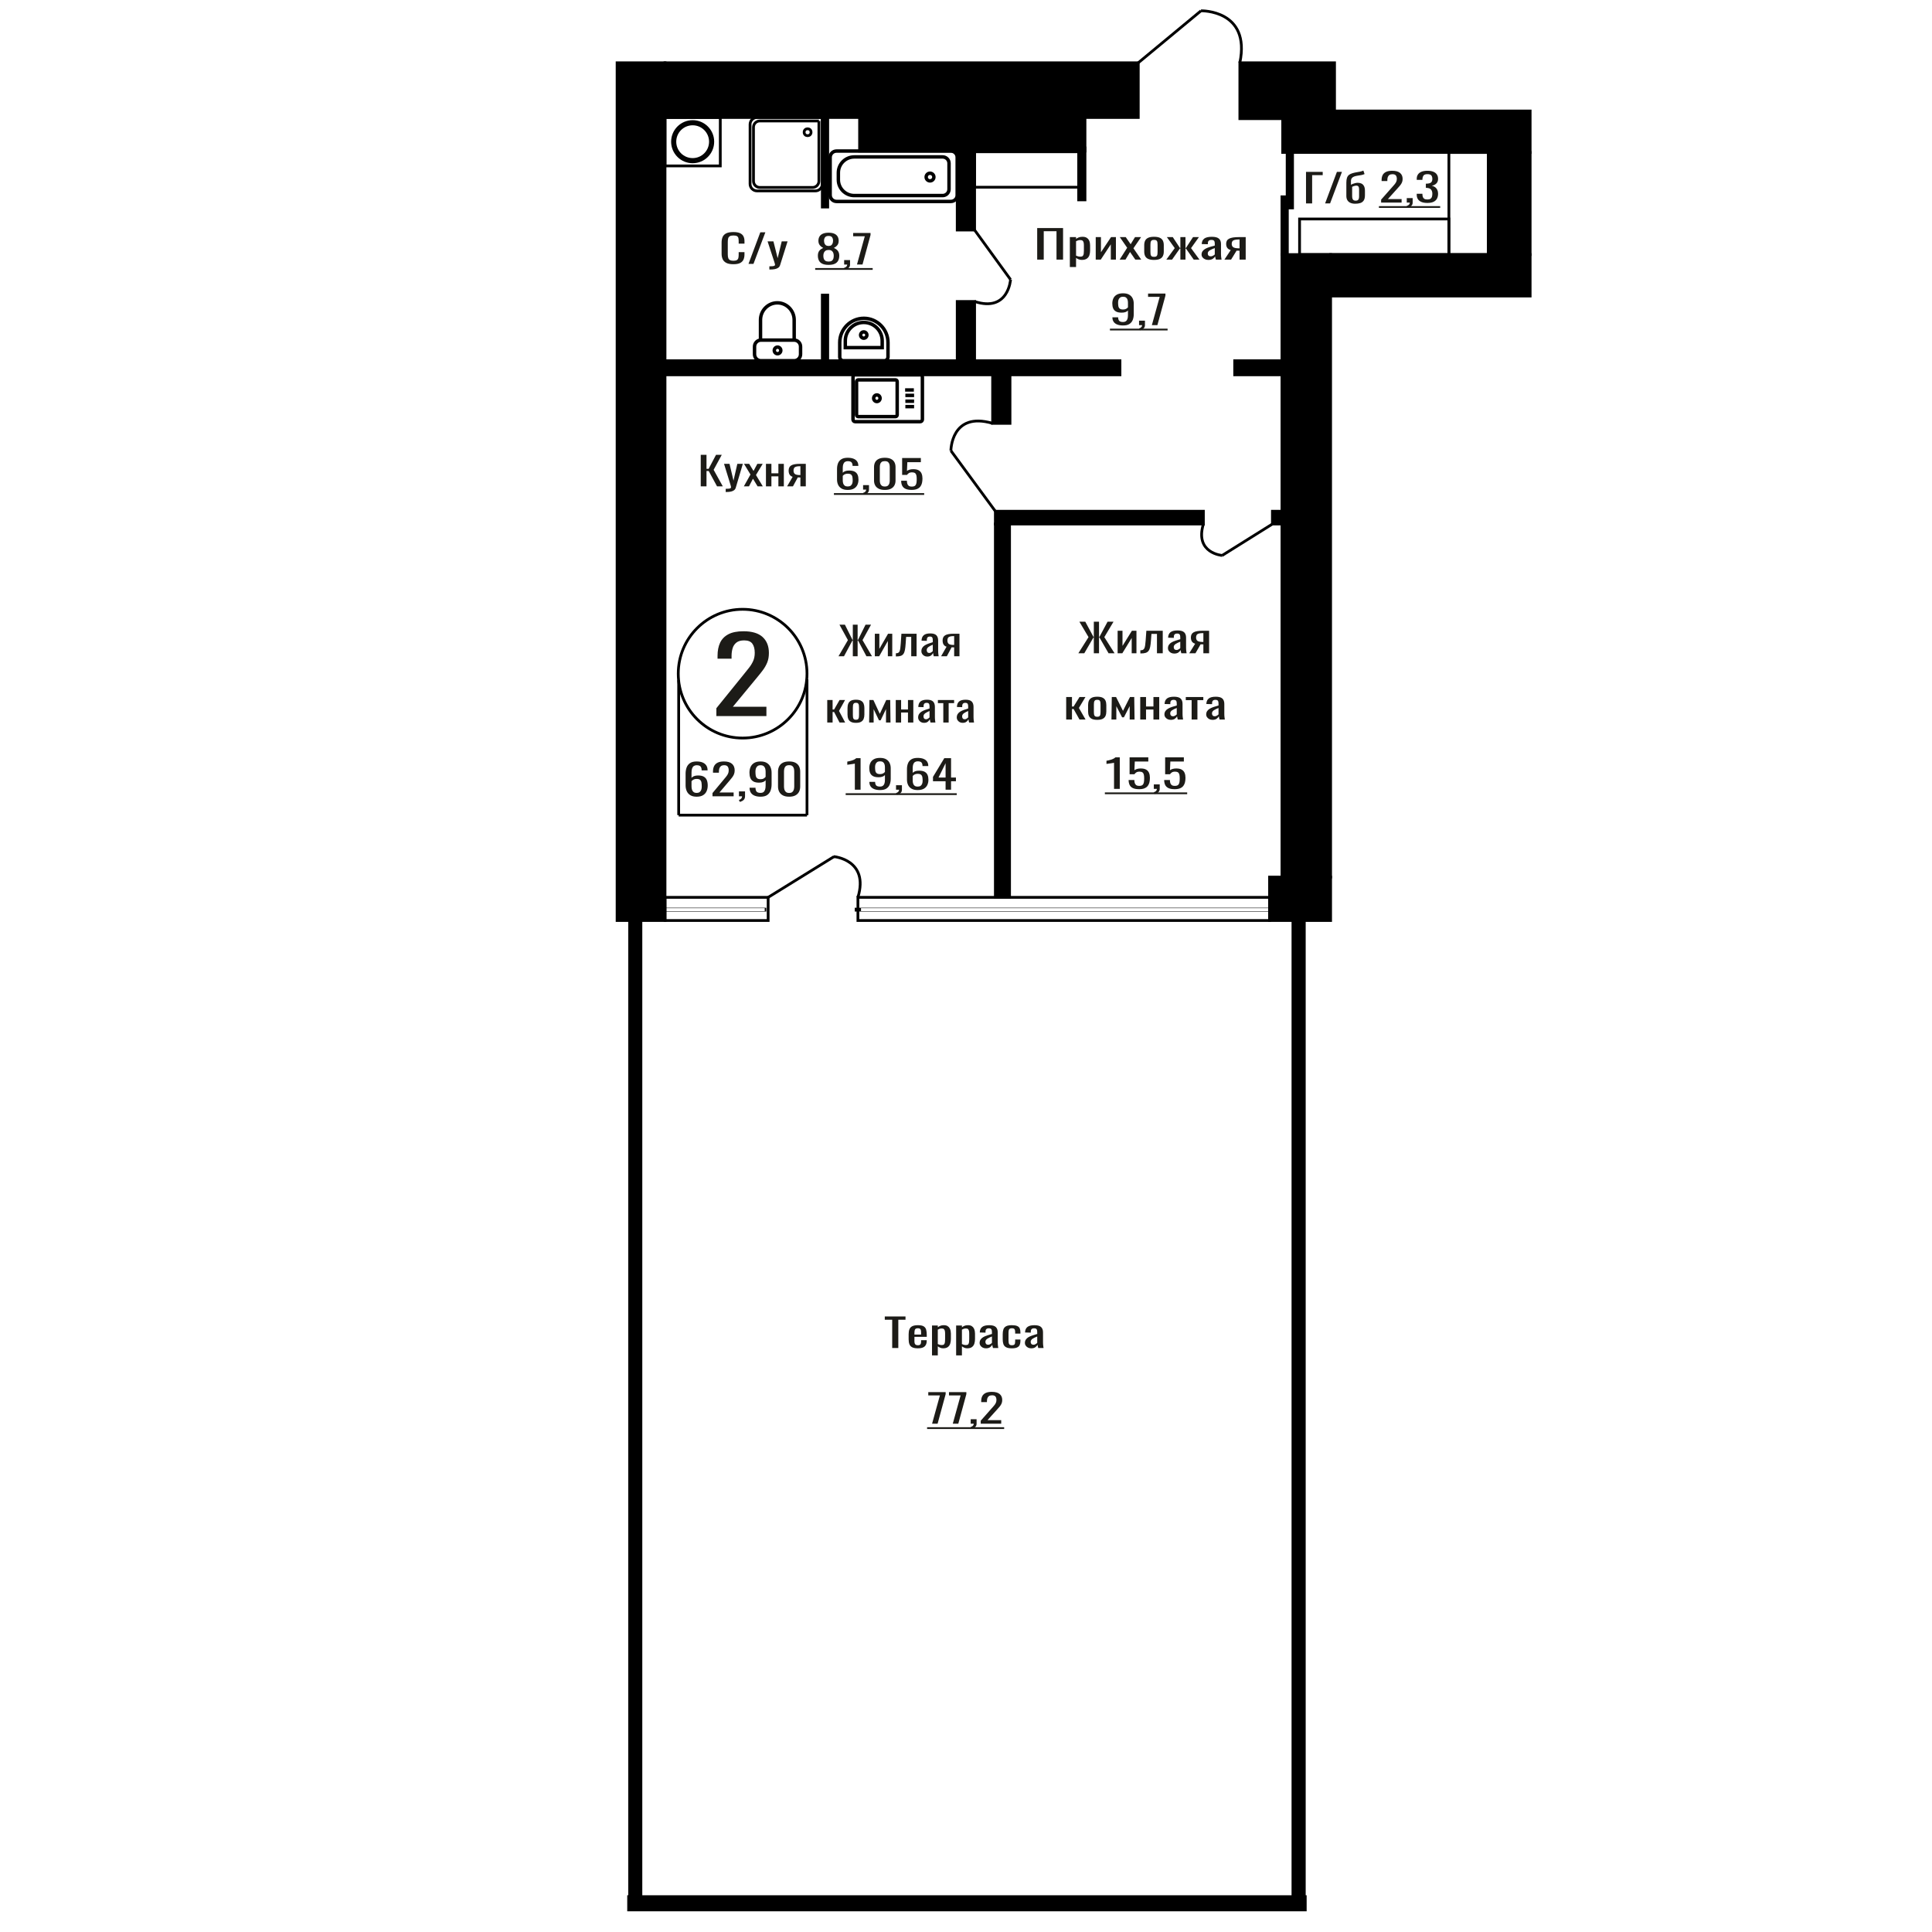 <?xml version="1.0" encoding="UTF-8"?>
<!DOCTYPE svg PUBLIC "-//W3C//DTD SVG 1.1//EN" "http://www.w3.org/Graphics/SVG/1.1/DTD/svg11.dtd">
<!-- Creator: CorelDRAW 2019 -->
<svg xmlns="http://www.w3.org/2000/svg" xml:space="preserve" width="140mm" height="140mm" version="1.1" style="shape-rendering:geometricPrecision; text-rendering:geometricPrecision; image-rendering:optimizeQuality; fill-rule:evenodd; clip-rule:evenodd"
viewBox="0 0 14000 14000"
 xmlns:xlink="http://www.w3.org/1999/xlink">
 <defs>
  <style type="text/css">
   <![CDATA[
    .str1 {stroke:black;stroke-width:25;stroke-miterlimit:22.926}
    .str0 {stroke:black;stroke-width:20;stroke-miterlimit:22.926}
    .fil1 {fill:none}
    .fil3 {fill:black}
    .fil2 {fill:#1C1B17}
    .fil0 {fill:#1C1B17;fill-rule:nonzero}
   ]]>
  </style>
 </defs>
 <g id="Слой_x0020_1">
  <polygon class="fil0" points="5077.83,3524.3 5077.83,3295.7 5119.55,3295.7 5119.55,3397.3 5135.05,3397.3 5188.6,3295.7 5230.32,3295.7 5171.24,3404.36 5237.69,3524.3 5195.98,3524.3 5135.43,3412.82 5119.55,3412.82 5119.55,3524.3 "/>
  <path id="1" class="fil0" d="M5258.74 3565.22l0 -23.14c9.6,0 17.23,-0.33 22.89,-0.99 5.66,-0.66 9.72,-1.88 12.18,-3.67 2.46,-1.78 3.69,-4.28 3.69,-7.48 0,-1.69 -0.86,-5.45 -2.57,-11.28 -1.73,-5.84 -3.58,-12.05 -5.55,-18.63l-42.82 -138.85 39.88 0 28.79 121.92 27.69 -121.92 39.88 0 -50.96 172.15c-2.21,7.9 -6.28,14.16 -12.18,18.77 -5.91,4.61 -13.47,7.95 -22.71,10.02 -9.23,2.07 -20.36,3.1 -33.41,3.1l-4.8 0z"/>
  <polygon id="2" class="fil0" points="5390.17,3524.3 5438.17,3438.51 5391.29,3361.18 5428.93,3361.18 5460.32,3412.82 5488.01,3361.18 5526.77,3361.18 5478.04,3442.17 5527.52,3524.3 5489.86,3524.3 5456.26,3468.98 5427.46,3524.3 "/>
  <polygon id="3" class="fil0" points="5550.4,3524.3 5550.4,3361.18 5589.91,3361.18 5589.91,3429.76 5640.48,3429.76 5640.48,3361.18 5679.99,3361.18 5679.99,3524.3 5640.48,3524.3 5640.48,3451.77 5589.91,3451.77 5589.91,3524.3 "/>
  <path id="4" class="fil0" d="M5703.61 3524.3l40.24 -69.14c-6.88,-2.07 -12.48,-5.18 -16.8,-9.32 -4.3,-4.14 -7.44,-9.22 -9.4,-15.24 -1.98,-6.02 -2.96,-12.79 -2.96,-20.32 0,-8.65 1.48,-16.08 4.44,-22.29 2.94,-6.21 7.62,-11.29 14.02,-15.24 6.4,-3.95 14.89,-6.87 25.47,-8.75 10.58,-1.88 23.64,-2.82 39.14,-2.82l41.35 0 0 163.12 -39.14 0 0 -64.35c-3.94,0 -7.26,-0.04 -9.97,-0.14 -2.71,-0.09 -5.66,-0.23 -8.85,-0.42l-35.08 64.91 -42.46 0zm91.93 -81.84c0.49,0 1.29,0 2.4,0 1.12,0 1.78,0 2.03,0l0 -64.07c-0.25,0 -0.91,0 -2.03,0 -1.11,0 -1.78,0 -2.02,0 -11.58,0 -20.74,1.08 -27.52,3.25 -6.76,2.16 -11.49,5.55 -14.2,10.16 -2.71,4.61 -4.07,10.77 -4.07,18.48 0,10.73 3.14,18.72 9.42,23.99 6.28,5.27 18.27,8 35.99,8.19z"/>
  <path class="fil0" d="M5191.04 5189.12l0 -57.19 195.55 -241.56c14.56,-18.06 28,-34.87 40.34,-50.42 12.35,-15.55 22.47,-31.98 30.39,-49.29 7.91,-17.31 11.86,-37.25 11.86,-59.82 0,-28.1 -5.69,-50.17 -17.08,-66.23 -11.4,-16.05 -31.34,-24.08 -59.81,-24.08 -24.06,0 -42.73,5.27 -56.01,15.81 -13.29,10.53 -22.47,24.33 -27.52,41.38 -5.07,17.06 -7.6,35.37 -7.6,54.94l0 20.32 -101.57 0 0 -21.07c0,-36.63 6.17,-68.11 18.51,-94.45 12.33,-26.33 32.28,-46.78 59.8,-61.33 27.53,-14.54 64.07,-21.82 109.63,-21.82 62.03,0 108.22,13.92 138.6,41.77 30.38,27.84 45.56,66.34 45.56,115.51 0,26.09 -3.94,48.91 -11.85,68.48 -7.91,19.56 -18.21,37.87 -30.86,54.93 -12.65,17.06 -26.58,34.62 -41.77,52.68l-176.56 213.71 243.02 0 0 67.73 -362.63 0z"/>
  <polygon class="fil0" points="7515.85,1881.22 7515.85,1652.62 7703.35,1652.62 7703.35,1881.22 7655.85,1881.22 7655.85,1675.48 7563.35,1675.48 7563.35,1881.22 "/>
  <path id="1" class="fil0" d="M7752.54 1934.84l0 -216.74 44.99 0 0 12.98c5.32,-4.14 11.77,-7.72 19.34,-10.73 7.57,-3.01 16.53,-4.51 26.9,-4.51 12.62,0 22.63,2.21 30.06,6.63 7.44,4.42 12.96,9.97 16.61,16.65 3.64,6.68 6.02,13.45 7.15,20.32 1.12,6.87 1.67,12.75 1.67,17.64l0 39.51c0,11.48 -1.67,22.34 -5.03,32.6 -3.37,10.25 -9.46,18.53 -18.3,24.83 -8.83,6.31 -21.22,9.46 -37.21,9.46 -8.68,0 -16.38,-1.46 -23.12,-4.38 -6.72,-2.91 -12.75,-6.25 -18.07,-10.02l0 65.76 -44.99 0zm77.36 -75.07c7.85,0 13.45,-1.93 16.82,-5.78 3.35,-3.86 5.47,-9.08 6.3,-15.67 0.84,-6.58 1.27,-13.83 1.27,-21.73l0 -39.51c0,-6.77 -0.57,-13.03 -1.68,-18.77 -1.12,-5.74 -3.51,-10.3 -7.15,-13.68 -3.65,-3.39 -9.39,-5.08 -17.24,-5.08 -5.88,0 -11.49,0.84 -16.82,2.54 -5.32,1.69 -9.95,3.66 -13.87,5.92l0 104.42c4.2,2.07 8.97,3.81 14.29,5.22 5.33,1.42 11.35,2.12 18.08,2.12z"/>
  <polygon id="2" class="fil0" points="7940.05,1881.22 7940.05,1718.1 7977.89,1718.1 7977.89,1827.88 8051.05,1718.1 8086.35,1718.1 8086.35,1881.22 8049.36,1881.22 8049.36,1770.59 7976.62,1881.22 "/>
  <polygon id="3" class="fil0" points="8113.26,1881.22 8167.91,1795.43 8114.52,1718.1 8157.4,1718.1 8193.13,1769.74 8224.67,1718.1 8268.81,1718.1 8213.32,1799.09 8269.66,1881.22 8226.77,1881.22 8188.51,1825.9 8155.71,1881.22 "/>
  <path id="4" class="fil0" d="M8362.55 1883.48c-17.93,0 -32.08,-2.45 -42.45,-7.34 -10.37,-4.89 -17.73,-11.85 -22.08,-20.88 -4.33,-9.04 -6.51,-19.67 -6.51,-31.9l0 -47.41c0,-12.23 2.18,-22.86 6.51,-31.89 4.35,-9.03 11.71,-15.99 22.08,-20.88 10.37,-4.9 24.52,-7.34 42.45,-7.34 17.94,0 32.03,2.44 42.27,7.34 10.22,4.89 17.52,11.85 21.85,20.88 4.35,9.03 6.53,19.66 6.53,31.89l0 47.41c0,12.23 -2.18,22.86 -6.53,31.9 -4.33,9.03 -11.63,15.99 -21.85,20.88 -10.24,4.89 -24.33,7.34 -42.27,7.34zm0 -22.3c8.7,0 14.8,-1.69 18.3,-5.08 3.5,-3.38 5.6,-7.85 6.3,-13.4 0.7,-5.55 1.06,-11.34 1.06,-17.36l0 -51.08c0,-6.21 -0.36,-12.04 -1.06,-17.5 -0.7,-5.46 -2.8,-9.92 -6.3,-13.4 -3.5,-3.49 -9.6,-5.23 -18.3,-5.23 -8.68,0 -14.85,1.74 -18.48,5.23 -3.65,3.48 -5.83,7.94 -6.53,13.4 -0.7,5.46 -1.04,11.29 -1.04,17.5l0 51.08c0,6.02 0.34,11.81 1.04,17.36 0.7,5.55 2.88,10.02 6.53,13.4 3.63,3.39 9.8,5.08 18.48,5.08z"/>
  <polygon id="5" class="fil0" points="8451.68,1881.22 8512.64,1797.97 8455.47,1718.1 8498.35,1718.1 8550.06,1796.55 8553.43,1796.55 8553.43,1718.1 8590.42,1718.1 8590.42,1796.55 8593.78,1796.55 8645.07,1718.1 8687.96,1718.1 8630.77,1797.97 8691.75,1881.22 8650.12,1881.22 8593.78,1801.07 8590.42,1801.07 8590.42,1881.22 8553.43,1881.22 8553.43,1801.07 8549.64,1801.07 8493.3,1881.22 "/>
  <path id="6" class="fil0" d="M8755.64 1883.48c-9.54,0 -17.94,-1.84 -25.22,-5.51 -7.29,-3.66 -13.04,-8.37 -17.24,-14.11 -4.21,-5.74 -6.31,-11.8 -6.31,-18.2 0,-10.16 2.53,-18.72 7.56,-25.68 5.05,-6.96 11.99,-12.84 20.81,-17.64 8.84,-4.8 19.07,-8.98 30.71,-12.56 11.62,-3.57 23.88,-7.05 36.78,-10.44l0 -11.57c0,-6.59 -0.57,-12.04 -1.69,-16.37 -1.11,-4.33 -3.42,-7.57 -6.94,-9.74 -3.5,-2.16 -8.76,-3.24 -15.76,-3.24 -6.17,0 -11.14,0.94 -14.93,2.82 -3.78,1.88 -6.51,4.56 -8.19,8.04 -1.68,3.48 -2.52,7.58 -2.52,12.28l0 8.18 -44.57 -1.13c0.57,-18.06 6.73,-31.37 18.5,-39.93 11.77,-8.56 29.99,-12.84 54.66,-12.84 24.1,0 41.19,4.42 51.29,13.26 10.08,8.85 15.14,21.64 15.14,38.39l0 74.5c0,5.08 0.2,9.97 0.62,14.68 0.42,4.7 0.98,9.07 1.68,13.12 0.7,4.05 1.33,7.86 1.9,11.43l-41.21 0c-0.83,-3.01 -1.89,-6.82 -3.16,-11.43 -1.25,-4.61 -2.16,-8.8 -2.72,-12.56 -2.8,6.4 -8.2,12.37 -16.18,17.92 -8,5.55 -18.99,8.33 -33.01,8.33zm17.65 -25.97c4.48,0 8.7,-0.84 12.62,-2.54 3.92,-1.69 7.43,-3.62 10.52,-5.78 3.08,-2.17 5.18,-3.91 6.3,-5.22l0 -46.29c-7,2.64 -13.6,5.27 -19.76,7.91 -6.16,2.63 -11.57,5.4 -16.19,8.32 -4.62,2.92 -8.27,6.21 -10.93,9.88 -2.67,3.67 -4,7.85 -4,12.56 0,6.58 1.82,11.76 5.47,15.52 3.65,3.76 8.97,5.64 15.97,5.64z"/>
  <path id="7" class="fil0" d="M8872.52 1881.22l45.82 -69.14c-7.83,-2.07 -14.21,-5.18 -19.13,-9.32 -4.9,-4.14 -8.47,-9.22 -10.71,-15.24 -2.25,-6.02 -3.36,-12.79 -3.36,-20.32 0,-8.65 1.68,-16.08 5.05,-22.29 3.35,-6.21 8.68,-11.29 15.97,-15.24 7.28,-3.95 16.95,-6.87 29,-8.75 12.05,-1.88 26.92,-2.82 44.57,-2.82l47.09 0 0 163.12 -44.57 0 0 -64.35c-4.49,0 -8.27,-0.04 -11.35,-0.14 -3.09,-0.09 -6.45,-0.23 -10.09,-0.42l-39.94 64.91 -48.35 0zm104.68 -81.84c0.56,0 1.47,0 2.74,0 1.27,0 2.03,0 2.31,0l0 -64.07c-0.28,0 -1.04,0 -2.31,0 -1.27,0 -2.03,0 -2.31,0 -13.18,0 -23.61,1.08 -31.33,3.25 -7.7,2.16 -13.09,5.55 -16.18,10.16 -3.08,4.61 -4.63,10.77 -4.63,18.48 0,10.73 3.58,18.72 10.73,23.99 7.15,5.27 20.81,8 40.98,8.19z"/>
  <ellipse class="fil1 str0" cx="5381.37" cy="4881.72" rx="466.45" ry="466.54"/>
  <line class="fil1 str0" x1="4917.97" y1="4929.12" x2="4917.97" y2= "5906.77" />
  <line class="fil1 str0" x1="5847.82" y1="4923.06" x2="5847.82" y2= "5906.77" />
  <path class="fil0" d="M5047.89 5773.15c-18.72,0 -33.95,-3.66 -45.72,-10.97 -11.77,-7.32 -20.39,-17.21 -25.87,-29.67 -5.48,-12.47 -8.22,-26.33 -8.22,-41.58l0 -84.38c0,-16.28 2.4,-31.11 7.22,-44.51 4.81,-13.39 13.04,-24.11 24.66,-32.14 11.63,-8.04 27.61,-12.06 47.93,-12.06 16.84,0 31.08,2.37 42.7,7.11 11.64,4.74 20.59,11.64 26.87,20.71 6.29,9.07 9.56,20.09 9.84,33.07 0,0.42 0.06,0.98 0.19,1.7 0.13,0.73 0.21,1.4 0.21,2.01l-43.32 0c0,-12.15 -2.53,-21.43 -7.62,-27.81 -5.07,-6.39 -14.7,-9.59 -28.87,-9.59 -7.76,0 -14.44,1.91 -20.06,5.72 -5.62,3.81 -9.82,9.63 -12.62,17.47 -2.82,7.83 -4.22,17.92 -4.22,30.29l0 38.01c4.28,-5.15 10.35,-9.32 18.24,-12.51 7.89,-3.2 17.58,-4.8 29.08,-4.8 17.92,0 31.96,2.99 42.12,8.97 10.16,5.97 17.37,14.37 21.65,25.19 4.27,10.82 6.41,23.54 6.41,38.17 0,15.04 -2.67,28.75 -8.02,41.11 -5.34,12.36 -13.89,22.2 -25.66,29.52 -11.77,7.31 -27.4,10.97 -46.92,10.97zm0 -27.51c9.62,0 17.1,-2.11 22.46,-6.33 5.35,-4.23 9.15,-9.84 11.42,-16.85 2.28,-7 3.41,-14.63 3.41,-22.87 0,-9.89 -0.6,-19.06 -1.8,-27.51 -1.21,-8.45 -4.35,-15.2 -9.42,-20.25 -5.09,-5.04 -13.78,-7.57 -26.07,-7.57 -5.89,0 -11.24,0.83 -16.05,2.47 -4.81,1.65 -8.95,3.76 -12.43,6.34 -3.48,2.58 -6.28,5.31 -8.42,8.19l0 37.4c0,8.45 1.14,16.28 3.41,23.49 2.27,7.21 6.07,12.93 11.43,17.16 5.35,4.22 12.69,6.33 22.06,6.33z"/>
  <path id="1" class="fil0" d="M5162.98 5770.37l0 -23.49 82.62 -99.22c6.14,-7.42 11.82,-14.32 17.04,-20.71 5.21,-6.39 9.5,-13.13 12.83,-20.24 3.35,-7.11 5.02,-15.3 5.02,-24.58 0,-11.54 -2.41,-20.6 -7.23,-27.2 -4.81,-6.59 -13.23,-9.89 -25.26,-9.89 -10.16,0 -18.05,2.17 -23.66,6.49 -5.61,4.33 -9.49,10 -11.63,17 -2.14,7.01 -3.2,14.53 -3.2,22.57l0 8.34 -42.92 0 0 -8.65c0,-15.04 2.6,-27.97 7.82,-38.79 5.21,-10.82 13.64,-19.22 25.26,-25.19 11.64,-5.98 27.08,-8.97 46.32,-8.97 26.21,0 45.72,5.72 58.56,17.16 12.83,11.43 19.25,27.25 19.25,47.44 0,10.72 -1.67,20.09 -5.02,28.13 -3.33,8.04 -7.68,15.56 -13.03,22.56 -5.34,7.01 -11.23,14.22 -17.64,21.64l-74.59 87.78 102.67 0 0 27.82 -153.21 0z"/>
  <path id="2" class="fil0" d="M5361.1 5810.86l-6.82 -14.22c7.23,-1.85 12.91,-5.1 17.05,-9.73 4.14,-4.64 6.21,-10.15 6.21,-16.54l-22.86 0 0 -35.55 44.12 0 0 34.93c0,10.92 -3.08,19.63 -9.23,26.12 -6.15,6.49 -15.63,11.49 -28.47,14.99z"/>
  <path id="3" class="fil0" d="M5511.5 5773.15c-16.84,0 -31.22,-2.42 -43.12,-7.26 -11.9,-4.84 -20.91,-11.9 -27.06,-21.17 -6.15,-9.28 -9.37,-20.51 -9.63,-33.7 0,-0.41 0,-0.87 0,-1.39 0,-0.51 0,-0.97 0,-1.39l42.91 0c0,11.95 2.54,21.18 7.61,27.67 5.09,6.49 14.98,9.73 29.69,9.73 8.02,0 14.7,-1.9 20.05,-5.72 5.34,-3.81 9.35,-9.68 12.02,-17.61 2.68,-7.94 4.01,-17.98 4.01,-30.14l0 -38.02c-4.01,5.15 -9.95,9.33 -17.84,12.52 -7.89,3.19 -17.71,4.79 -29.48,4.79 -17.9,0 -31.94,-3.04 -42.1,-9.12 -10.16,-6.08 -17.32,-14.52 -21.46,-25.34 -4.14,-10.82 -6.22,-23.44 -6.22,-37.87 0,-15.24 2.68,-29 8.02,-41.26 5.35,-12.26 13.98,-22 25.87,-29.21 11.9,-7.21 27.47,-10.82 46.73,-10.82 18.71,0 33.95,3.66 45.71,10.98 11.77,7.31 20.39,17.15 25.87,29.51 5.47,12.37 8.23,26.17 8.23,41.42l0 84.07c0,16.08 -2.42,30.91 -7.23,44.51 -4.82,13.6 -12.96,24.47 -24.46,32.61 -11.5,8.14 -27.55,12.21 -48.12,12.21zm0 -126.73c9.35,0 16.97,-1.8 22.86,-5.4 5.88,-3.61 10.42,-7.58 13.62,-11.9l0 -37.09c0,-8.66 -1.06,-16.54 -3.2,-23.65 -2.14,-7.11 -5.88,-12.78 -11.23,-17 -5.34,-4.22 -12.7,-6.34 -22.05,-6.34 -9.37,0 -16.78,2.17 -22.27,6.49 -5.47,4.33 -9.35,9.95 -11.62,16.85 -2.27,6.9 -3.42,14.48 -3.42,22.72 0,9.89 0.61,19.06 1.81,27.51 1.2,8.45 4.41,15.19 9.62,20.24 5.22,5.05 13.84,7.57 25.88,7.57z"/>
  <path id="4" class="fil0" d="M5718.42 5773.15c-18.44,0 -33.62,-3.19 -45.52,-9.58 -11.89,-6.39 -20.72,-15.15 -26.46,-26.27 -5.75,-11.13 -8.62,-23.8 -8.62,-38.02l0 -107.87c0,-14.63 2.8,-27.46 8.42,-38.48 5.62,-11.03 14.36,-19.63 26.26,-25.81 11.9,-6.19 27.21,-9.28 45.92,-9.28 18.72,0 33.96,3.09 45.72,9.28 11.77,6.18 20.45,14.78 26.07,25.81 5.62,11.02 8.42,23.85 8.42,38.48l0 107.87c0,14.42 -2.87,27.2 -8.61,38.33 -5.75,11.12 -14.51,19.83 -26.28,26.11 -11.77,6.29 -26.87,9.43 -45.32,9.43zm0 -27.2c10.16,0 17.85,-2.26 23.07,-6.8 5.22,-4.53 8.82,-10.35 10.82,-17.46 2.01,-7.11 3.01,-14.48 3.01,-22.1l0 -108.49c0,-8.04 -0.93,-15.61 -2.8,-22.72 -1.88,-7.11 -5.43,-12.83 -10.63,-17.15 -5.21,-4.33 -13.04,-6.5 -23.47,-6.5 -10.42,0 -18.31,2.17 -23.65,6.5 -5.35,4.32 -8.97,10.04 -10.84,17.15 -1.87,7.11 -2.8,14.68 -2.8,22.72l0 108.49c0,7.62 1,14.99 3.01,22.1 2,7.11 5.75,12.93 11.22,17.46 5.49,4.54 13.17,6.8 23.06,6.8z"/>
  <path class="fil0" d="M5314.63 1914.67c-22.52,0 -40,-3.39 -52.45,-10.16 -12.43,-6.77 -21.07,-15.9 -25.92,-27.38 -4.84,-11.47 -7.26,-24.27 -7.26,-38.38l0 -80.71c0,-15.43 2.42,-28.88 7.26,-40.36 4.85,-11.48 13.49,-20.37 25.92,-26.67 12.45,-6.3 29.93,-9.45 52.45,-9.45 19.91,0 35.69,2.63 47.34,7.9 11.65,5.27 20.03,12.79 25.14,22.58 5.11,9.78 7.66,21.54 7.66,35.27l0 18.07 -42.03 0 0 -16.09c0,-8.47 -0.6,-15.95 -1.76,-22.44 -1.19,-6.49 -4.4,-11.52 -9.64,-15.1 -5.23,-3.57 -14,-5.36 -26.32,-5.36 -12.57,0 -21.73,1.93 -27.49,5.79 -5.76,3.85 -9.49,9.31 -11.2,16.37 -1.7,7.05 -2.55,15.28 -2.55,24.69l0 90.59c0,11.48 1.31,20.56 3.92,27.24 2.62,6.68 6.95,11.43 12.98,14.25 6.01,2.82 14.14,4.23 24.34,4.23 12.06,0 20.7,-1.93 25.93,-5.78 5.24,-3.86 8.51,-9.18 9.82,-15.95 1.32,-6.77 1.97,-14.67 1.97,-23.71l0 -16.93 42.03 0 0 16.93c0,13.93 -2.36,26.2 -7.07,36.83 -4.71,10.63 -12.84,18.91 -24.35,24.84 -11.53,5.93 -27.77,8.89 -48.72,8.89z"/>
  <polygon id="1" class="fil0" points="5423.83,1912.13 5509.48,1683.53 5546,1683.53 5459.98,1912.13 "/>
  <path id="2" class="fil0" d="M5575.08 1953.05l0 -23.14c10.22,0 18.33,-0.33 24.36,-0.99 6.01,-0.66 10.34,-1.88 12.96,-3.67 2.62,-1.78 3.92,-4.28 3.92,-7.48 0,-1.69 -0.91,-5.45 -2.74,-11.28 -1.84,-5.84 -3.8,-12.05 -5.9,-18.63l-45.56 -138.85 42.43 0 30.64 121.92 29.46 -121.92 42.43 0 -54.22 172.15c-2.35,7.9 -6.68,14.16 -12.96,18.77 -6.29,4.61 -14.33,7.95 -24.16,10.02 -9.83,2.07 -21.67,3.1 -35.55,3.1l-5.11 0z"/>
  <path class="fil1 str1" d="M5754.9 2614.01l-241.09 0c-25.41,0 -46.19,-21.09 -46.19,-46.86l0 -55.73c0,-25.77 20.78,-46.86 46.19,-46.86l241.09 0c25.4,0 46.18,21.09 46.18,46.86l0 55.73c0,25.77 -20.78,46.86 -46.18,46.86zm0 -149.45l-243.97 0 0 -146.33c0,-68.08 54.89,-123.78 121.98,-123.78l0 0c67.1,0 121.99,55.7 121.99,123.78l0 146.33zm-120.54 98.71c-13.06,0 -23.65,-10.74 -23.65,-23.99 0,-13.25 10.59,-23.99 23.65,-23.99 13.05,0 23.63,10.74 23.63,23.99 0,13.25 -10.58,23.99 -23.63,23.99z"/>
  <path class="fil1 str1" d="M6196.51 2716.09l472.12 0c8.47,0 15.4,7.12 15.4,15.84l0 307.77c0,8.71 -6.93,15.84 -15.4,15.84l-472.12 0c-8.48,0 -15.41,-7.13 -15.41,-15.84l0 -307.77c0,-8.72 6.93,-15.84 15.41,-15.84zm22.45 36.55l270.35 0c6.65,0 12.08,5.59 12.08,12.43l0 241.49c0,6.83 -5.43,12.43 -12.08,12.43l-270.35 0c-6.65,0 -12.09,-5.6 -12.09,-12.43l0 -241.49c0,-6.84 5.44,-12.43 12.09,-12.43zm135.17 109.29c12.83,0 23.23,10.69 23.23,23.88 0,13.2 -10.4,23.89 -23.23,23.89 -12.83,0 -23.22,-10.69 -23.22,-23.89 0,-13.19 10.39,-23.88 23.22,-23.88zm204.68 -36.17l63.31 0m-61.55 39.3l63.31 0m-63.31 42.12l63.31 0m-63.31 39.3l63.31 0"/>
  <path class="fil0" d="M8138.23 2358.49c-16.32,0 -30.24,-2.21 -41.77,-6.63 -11.54,-4.42 -20.28,-10.87 -26.23,-19.33 -5.96,-8.47 -9.07,-18.72 -9.34,-30.77 0,-0.37 0,-0.8 0,-1.27 0,-0.47 0,-0.89 0,-1.27l41.59 0c0,10.92 2.46,19.34 7.38,25.26 4.93,5.93 14.51,8.89 28.76,8.89 7.77,0 14.24,-1.74 19.43,-5.22 5.18,-3.48 9.06,-8.84 11.65,-16.09 2.61,-7.24 3.9,-16.41 3.9,-27.51l0 -34.71c-3.9,4.7 -9.65,8.51 -17.29,11.43 -7.65,2.91 -17.18,4.37 -28.58,4.37 -17.35,0 -30.95,-2.78 -40.8,-8.33 -9.84,-5.55 -16.77,-13.26 -20.79,-23.14 -4.01,-9.88 -6.02,-21.4 -6.02,-34.57 0,-13.92 2.59,-26.48 7.77,-37.68 5.19,-11.19 13.54,-20.08 25.07,-26.67 11.53,-6.58 26.62,-9.87 45.27,-9.87 18.13,0 32.91,3.34 44.31,10.02 11.4,6.67 19.74,15.66 25.06,26.95 5.31,11.29 7.97,23.89 7.97,37.81l0 76.77c0,14.67 -2.34,28.22 -6.99,40.64 -4.67,12.42 -12.58,22.34 -23.72,29.77 -11.14,7.43 -26.68,11.15 -46.63,11.15zm0 -115.71c9.07,0 16.45,-1.65 22.15,-4.94 5.7,-3.29 10.11,-6.91 13.22,-10.86l0 -33.87c0,-7.9 -1.05,-15.1 -3.11,-21.59 -2.08,-6.49 -5.7,-11.67 -10.88,-15.52 -5.19,-3.86 -12.31,-5.79 -21.38,-5.79 -9.07,0 -16.25,1.98 -21.57,5.93 -5.31,3.95 -9.06,9.08 -11.26,15.38 -2.2,6.3 -3.31,13.22 -3.31,20.74 0,9.03 0.58,17.41 1.75,25.12 1.16,7.71 4.27,13.88 9.32,18.49 5.06,4.6 13.42,6.91 25.07,6.91z"/>
  <path id="1" class="fil0" d="M8260.25 2392.92l-6.61 -12.98c7,-1.69 12.51,-4.66 16.51,-8.89 4.02,-4.23 6.03,-9.27 6.03,-15.1l-22.15 0 0 -32.46 42.75 0 0 31.9c0,9.97 -2.98,17.92 -8.95,23.84 -5.94,5.93 -15.14,10.49 -27.58,13.69z"/>
  <polygon id="2" class="fil0" points="8346.92,2355.95 8403.65,2151.06 8319.33,2151.06 8319.33,2127.35 8445.24,2127.35 8445.24,2142.03 8386.95,2355.95 "/>
  <polygon id="3" class="fil2" points="8043.02,2381.61 8460.78,2381.61 8460.78,2394.44 8043.02,2394.44 "/>
  <path class="fil1 str1" d="M6876.96 1371.44l0 -188.56c0,-25.16 -20.76,-45.74 -46.13,-45.74l-640.4 0c-63.44,0 -115.34,51.45 -115.34,114.35l0 51.34c0,62.89 51.9,114.35 115.34,114.35l640.4 0c25.37,0 46.13,-20.58 46.13,-45.74zm59.47 42.59l0 -273.74c0,-25.16 -20.76,-45.74 -46.13,-45.74l-828.67 0c-25.37,0 -46.13,20.58 -46.13,45.74l0 273.74c0,25.16 20.76,45.74 46.13,45.74l828.67 0c25.37,0 46.13,-20.58 46.13,-45.74zm-169.18 -131.04c0,-15.3 -12.52,-27.71 -27.95,-27.71 -15.44,0 -27.96,12.41 -27.96,27.71 0,15.31 12.52,27.71 27.96,27.71 15.43,0 27.95,-12.4 27.95,-27.71z"/>
  <path class="fil0" d="M6004.34 1919.41c-18.91,0 -34.07,-2.73 -45.45,-8.18 -11.41,-5.46 -19.64,-13.22 -24.69,-23.29 -5.04,-10.06 -7.58,-21.87 -7.58,-35.42 0,-7.71 0.91,-14.48 2.73,-20.32 1.8,-5.83 4.46,-10.96 7.96,-15.38 3.5,-4.42 7.64,-8.28 12.43,-11.57 4.79,-3.29 10.04,-6.25 15.74,-8.89 -10.35,-5.08 -18.78,-11.71 -25.25,-19.89 -6.47,-8.19 -9.72,-18.58 -9.72,-31.19 0,-12.04 2.59,-22.48 7.78,-31.33 5.17,-8.84 13.27,-15.66 24.29,-20.46 11,-4.79 24.93,-7.19 41.76,-7.19 16.84,0 30.64,2.4 41.39,7.19 10.76,4.8 18.73,11.62 23.91,20.46 5.17,8.85 7.76,19.29 7.76,31.33 0,12.79 -3.16,23.24 -9.51,31.33 -6.35,8.09 -14.83,14.67 -25.46,19.75 5.7,2.64 10.94,5.6 15.74,8.89 4.79,3.29 8.93,7.15 12.43,11.57 3.5,4.42 6.22,9.55 8.17,15.38 1.94,5.84 2.91,12.61 2.91,20.32 0,13.55 -2.53,25.36 -7.58,35.42 -5.06,10.07 -13.21,17.83 -24.48,23.29 -11.27,5.45 -26.36,8.18 -45.28,8.18zm0 -23.99c10.11,0 17.89,-1.88 23.33,-5.64 5.44,-3.77 9.13,-8.85 11.07,-15.24 1.94,-6.4 2.92,-13.55 2.92,-21.45 0,-7.15 -1.11,-13.88 -3.31,-20.18 -2.2,-6.3 -6.03,-11.48 -11.47,-15.52 -5.44,-4.05 -12.94,-6.07 -22.54,-6.07 -9.58,0 -17.16,1.98 -22.72,5.93 -5.58,3.95 -9.53,9.07 -11.86,15.38 -2.34,6.3 -3.49,13.12 -3.49,20.46 0,7.9 1.03,15.05 3.11,21.45 2.06,6.39 5.89,11.47 11.46,15.24 5.57,3.76 13.41,5.64 23.5,5.64zm0 -112.89c8.81,-0.18 15.49,-2.16 20.02,-5.92 4.53,-3.77 7.71,-8.61 9.52,-14.54 1.81,-5.92 2.72,-12.09 2.72,-18.48 0,-9.41 -2.32,-17.41 -6.99,-23.99 -4.67,-6.59 -13.08,-9.88 -25.27,-9.88 -12.17,0 -20.72,3.29 -25.64,9.88 -4.93,6.58 -7.38,14.58 -7.38,23.99 0,6.39 0.9,12.56 2.71,18.48 1.82,5.93 5.13,10.77 9.92,14.54 4.79,3.76 11.59,5.74 20.39,5.92z"/>
  <path id="1" class="fil0" d="M6123.27 1953.84l-6.61 -12.98c7,-1.69 12.5,-4.66 16.51,-8.89 4.02,-4.23 6.03,-9.27 6.03,-15.1l-22.15 0 0 -32.46 42.75 0 0 31.9c0,9.97 -2.99,17.92 -8.95,23.84 -5.95,5.93 -15.15,10.49 -27.58,13.69z"/>
  <polygon id="2" class="fil0" points="6209.94,1916.87 6266.67,1711.98 6182.34,1711.98 6182.34,1688.27 6308.25,1688.27 6308.25,1702.95 6249.97,1916.87 "/>
  <polygon id="3" class="fil2" points="5907.19,1942.53 6323.8,1942.53 6323.8,1955.36 5907.19,1955.36 "/>
  <polygon id="4" class="fil2" points="6323.8,1942.53 6323.8,1942.53 6323.8,1955.36 6323.8,1955.36 "/>
  <path class="fil1 str1" d="M6407.54 2614.01l-295.26 0c-14.95,0 -27.18,-12.26 -27.18,-27.25l0 -104.88c0,-96.42 78.66,-175.3 174.81,-175.3l0 0c96.15,0 174.81,78.88 174.81,175.3l0 104.88c0,14.99 -12.23,27.25 -27.18,27.25zm-14.78 -94.84l-267.4 0 0 -49.4c0,-73.21 59.73,-133.1 132.72,-133.1l1.96 0c72.99,0 132.72,59.89 132.72,133.1l0 49.4zm-133.7 -68.44c-12.56,0 -22.74,-10.22 -22.74,-22.81 0,-12.6 10.18,-22.81 22.74,-22.81 12.56,0 22.74,10.21 22.74,22.81 0,12.59 -10.18,22.81 -22.74,22.81z"/>
  <path class="fil0" d="M6142.74 3550.21c-18.14,0 -32.9,-3.34 -44.3,-10.02 -11.4,-6.68 -19.76,-15.71 -25.07,-27.09 -5.31,-11.38 -7.96,-24.04 -7.96,-37.96l0 -77.05c0,-14.86 2.32,-28.41 6.99,-40.64 4.67,-12.23 12.63,-22.01 23.91,-29.35 11.26,-7.33 26.74,-11 46.43,-11 16.31,0 30.11,2.16 41.39,6.49 11.26,4.32 19.94,10.63 26.04,18.91 6.08,8.27 9.25,18.34 9.51,30.19 0,0.38 0.07,0.9 0.2,1.56 0.13,0.65 0.19,1.27 0.19,1.83l-41.97 0c0,-11.1 -2.45,-19.57 -7.38,-25.4 -4.92,-5.83 -14.25,-8.75 -27.98,-8.75 -7.52,0 -13.99,1.74 -19.43,5.22 -5.44,3.48 -9.52,8.8 -12.24,15.95 -2.73,7.15 -4.08,16.37 -4.08,27.66l0 34.71c4.15,-4.7 10.04,-8.51 17.68,-11.43 7.64,-2.92 17.03,-4.38 28.17,-4.38 17.35,0 30.96,2.73 40.8,8.19 9.85,5.46 16.84,13.12 20.99,23 4.14,9.88 6.22,21.5 6.22,34.85 0,13.74 -2.59,26.25 -7.78,37.54 -5.17,11.29 -13.46,20.27 -24.86,26.95 -11.41,6.68 -26.55,10.02 -45.47,10.02zm0 -25.12c9.32,0 16.58,-1.93 21.75,-5.78 5.19,-3.86 8.89,-8.99 11.09,-15.38 2.2,-6.4 3.3,-13.36 3.3,-20.89 0,-9.03 -0.59,-17.4 -1.75,-25.12 -1.17,-7.71 -4.21,-13.87 -9.14,-18.48 -4.91,-4.61 -13.33,-6.92 -25.25,-6.92 -5.7,0 -10.88,0.76 -15.55,2.26 -4.65,1.51 -8.67,3.44 -12.05,5.79 -3.36,2.35 -6.08,4.84 -8.15,7.48l0 34.14c0,7.72 1.1,14.87 3.31,21.45 2.19,6.59 5.89,11.81 11.07,15.67 5.17,3.85 12.31,5.78 21.37,5.78z"/>
  <path id="1" class="fil0" d="M6260.5 3584.64l-6.61 -12.98c6.99,-1.69 12.5,-4.66 16.51,-8.89 4.02,-4.23 6.03,-9.27 6.03,-15.1l-22.16 0 0 -32.46 42.76 0 0 31.9c0,9.97 -2.99,17.92 -8.95,23.84 -5.95,5.93 -15.15,10.49 -27.58,13.69z"/>
  <path id="2" class="fil0" d="M6411.66 3550.21c-17.87,0 -32.56,-2.92 -44.1,-8.75 -11.53,-5.83 -20.08,-13.83 -25.64,-23.99 -5.58,-10.16 -8.36,-21.73 -8.36,-34.71l0 -98.5c0,-13.35 2.71,-25.07 8.16,-35.13 5.44,-10.07 13.93,-17.92 25.45,-23.57 11.53,-5.64 26.36,-8.46 44.49,-8.46 18.15,0 32.91,2.82 44.31,8.46 11.4,5.65 19.82,13.5 25.26,23.57 5.44,10.06 8.16,21.78 8.16,35.13l0 98.5c0,13.17 -2.78,24.83 -8.36,34.99 -5.56,10.16 -14.06,18.11 -25.44,23.85 -11.4,5.74 -26.04,8.61 -43.93,8.61zm0 -24.84c9.85,0 17.3,-2.06 22.35,-6.2 5.05,-4.14 8.55,-9.46 10.49,-15.95 1.94,-6.49 2.92,-13.22 2.92,-20.18l0 -99.06c0,-7.34 -0.91,-14.25 -2.72,-20.74 -1.81,-6.49 -5.25,-11.71 -10.3,-15.66 -5.04,-3.96 -12.63,-5.93 -22.74,-5.93 -10.09,0 -17.73,1.97 -22.93,5.93 -5.17,3.95 -8.67,9.17 -10.49,15.66 -1.8,6.49 -2.71,13.4 -2.71,20.74l0 99.06c0,6.96 0.96,13.69 2.92,20.18 1.94,6.49 5.56,11.81 10.88,15.95 5.3,4.14 12.75,6.2 22.33,6.2z"/>
  <path id="3" class="fil0" d="M6606.37 3549.93c-18.92,0 -33.95,-2.64 -45.09,-7.9 -11.14,-5.27 -19.09,-12.89 -23.89,-22.86 -4.8,-9.98 -7.2,-21.83 -7.2,-35.56l41.59 0c0,6.77 0.78,13.4 2.34,19.89 1.54,6.49 4.84,11.86 9.9,16.09 5.05,4.23 12.76,6.35 23.12,6.35 11.4,0 19.56,-2.4 24.48,-7.2 4.93,-4.8 8.04,-11.29 9.34,-19.47 1.29,-8.19 1.94,-17.45 1.94,-27.8 0,-10.35 -0.79,-19.14 -2.34,-26.39 -1.55,-7.24 -4.8,-12.79 -9.71,-16.65 -4.93,-3.85 -12.7,-5.78 -23.31,-5.78 -8.55,0 -15.81,1.93 -21.77,5.78 -5.97,3.86 -10.36,8.23 -13.21,13.13l-35.37 0 0 -122.49 135.63 0 0 30.2 -97.93 0 -2.73 63.22c5.19,-3.95 11.6,-7.06 19.24,-9.32 7.64,-2.25 16.38,-3.38 26.23,-3.38 17.1,0 30.51,2.91 40.22,8.75 9.72,5.83 16.58,13.82 20.6,23.98 4.02,10.16 6.03,21.83 6.03,35 0,11.66 -1.17,22.53 -3.5,32.6 -2.34,10.06 -6.41,18.81 -12.24,26.24 -5.84,7.43 -13.79,13.22 -23.9,17.36 -10.11,4.14 -22.93,6.21 -38.47,6.21z"/>
  <polygon id="4" class="fil2" points="6042.87,3573.33 6696.92,3573.33 6696.92,3586.16 6042.87,3586.16 "/>
  <line class="fil1 str0" x1="9220.43" y1="3797.2" x2="8855.65" y2= "4025.3" />
  <path class="fil1 str0" d="M8857.17 4025.12c0,0 -201.49,-15.19 -136.98,-227.91"/>
  <path class="fil1 str0" d="M8702.97 78.28c0,0 361.92,-8.89 281.45,376.66m-736.1 0l454.65 -376.66"/>
  <polygon class="fil3 str0" points="9289.55,1844.8 9642.11,1844.8 9642.11,6355.8 9289.55,6355.8 "/>
  <polygon class="fil3 str0" points="7212.8,3704.62 8720.19,3704.62 8720.19,3797.2 7212.8,3797.2 "/>
  <path class="fil1 str0" d="M7322.79 2025.93c0,0 -15.13,238.96 -260.5,158.77"/>
  <line class="fil1 str0" x1="7062.29" y1="1666.89" x2="7322.8" y2= "2025.93" />
  <line class="fil1 str0" x1="4917.96" y1="5906.77" x2="5847.82" y2= "5906.77" />
  <path class="fil0" d="M8072.7 5716.48l0 -189.09c-0.27,0.19 -3.19,0.76 -8.75,1.7 -5.58,0.94 -11.85,1.88 -18.85,2.82 -6.99,0.94 -13.2,1.79 -18.64,2.54 -5.46,0.75 -8.31,1.13 -8.55,1.13l0 -22.86c4.4,-0.76 9.51,-1.79 15.33,-3.11 5.84,-1.31 11.79,-2.91 17.89,-4.79 6.09,-1.89 11.91,-4.24 17.49,-7.06 5.56,-2.82 10.3,-6.12 14.18,-9.88l31.48 0 0 228.6 -41.58 0z"/>
  <path id="1" class="fil0" d="M8254.57 5718.74c-18.92,0 -33.95,-2.64 -45.09,-7.9 -11.14,-5.27 -19.09,-12.89 -23.89,-22.86 -4.8,-9.98 -7.2,-21.83 -7.2,-35.56l41.59 0c0,6.77 0.78,13.4 2.34,19.89 1.54,6.49 4.84,11.86 9.9,16.09 5.05,4.23 12.76,6.35 23.12,6.35 11.4,0 19.56,-2.4 24.48,-7.2 4.93,-4.8 8.04,-11.29 9.34,-19.47 1.29,-8.19 1.94,-17.45 1.94,-27.8 0,-10.35 -0.79,-19.14 -2.34,-26.39 -1.55,-7.24 -4.8,-12.79 -9.71,-16.65 -4.93,-3.85 -12.7,-5.78 -23.31,-5.78 -8.55,0 -15.81,1.93 -21.77,5.78 -5.97,3.86 -10.36,8.23 -13.21,13.13l-35.37 0 0 -122.49 135.63 0 0 30.2 -97.93 0 -2.73 63.22c5.19,-3.95 11.6,-7.06 19.24,-9.32 7.64,-2.25 16.38,-3.38 26.23,-3.38 17.1,0 30.51,2.91 40.22,8.75 9.72,5.83 16.58,13.82 20.6,23.98 4.02,10.16 6.03,21.83 6.03,35 0,11.66 -1.17,22.53 -3.5,32.6 -2.34,10.06 -6.41,18.81 -12.24,26.24 -5.83,7.43 -13.79,13.22 -23.9,17.36 -10.11,4.14 -22.93,6.21 -38.47,6.21z"/>
  <path id="2" class="fil0" d="M8367.27 5753.45l-6.61 -12.98c7,-1.69 12.51,-4.66 16.51,-8.89 4.02,-4.23 6.03,-9.27 6.03,-15.1l-22.15 0 0 -32.46 42.75 0 0 31.9c0,9.97 -2.98,17.92 -8.95,23.84 -5.95,5.93 -15.14,10.49 -27.58,13.69z"/>
  <path id="3" class="fil0" d="M8512.23 5718.74c-18.92,0 -33.95,-2.64 -45.09,-7.9 -11.14,-5.27 -19.09,-12.89 -23.89,-22.86 -4.8,-9.98 -7.2,-21.83 -7.2,-35.56l41.59 0c0,6.77 0.78,13.4 2.34,19.89 1.54,6.49 4.84,11.86 9.9,16.09 5.05,4.23 12.76,6.35 23.12,6.35 11.4,0 19.56,-2.4 24.48,-7.2 4.93,-4.8 8.04,-11.29 9.34,-19.47 1.29,-8.19 1.94,-17.45 1.94,-27.8 0,-10.35 -0.79,-19.14 -2.34,-26.39 -1.55,-7.24 -4.79,-12.79 -9.71,-16.65 -4.93,-3.85 -12.7,-5.78 -23.31,-5.78 -8.55,0 -15.81,1.93 -21.77,5.78 -5.97,3.86 -10.36,8.23 -13.21,13.13l-35.37 0 0 -122.49 135.63 0 0 30.2 -97.93 0 -2.73 63.22c5.19,-3.95 11.6,-7.06 19.24,-9.32 7.64,-2.25 16.38,-3.38 26.23,-3.38 17.1,0 30.51,2.91 40.22,8.75 9.72,5.83 16.58,13.82 20.6,23.98 4.02,10.16 6.03,21.83 6.03,35 0,11.66 -1.17,22.53 -3.5,32.6 -2.34,10.06 -6.41,18.81 -12.24,26.24 -5.83,7.43 -13.79,13.22 -23.9,17.36 -10.11,4.14 -22.93,6.21 -38.47,6.21z"/>
  <polygon id="4" class="fil2" points="8006.24,5742.14 8602.78,5742.14 8602.78,5754.97 8006.24,5754.97 "/>
  <polygon class="fil0" points="7814.18,4733.7 7887.88,4616.86 7821.63,4505.1 7864.35,4505.1 7923.94,4615.45 7926.29,4615.45 7926.29,4505.1 7963.93,4505.1 7963.93,4615.45 7966.66,4615.45 8025.86,4505.1 8068.97,4505.1 8002.33,4616.86 8076.42,4733.7 8032.92,4733.7 7967.05,4619.4 7963.93,4619.4 7963.93,4733.7 7926.29,4733.7 7926.29,4619.4 7923.55,4619.4 7857.29,4733.7 "/>
  <polygon id="1" class="fil0" points="8098.77,4733.7 8098.77,4570.58 8134.05,4570.58 8134.05,4680.36 8202.26,4570.58 8235.18,4570.58 8235.18,4733.7 8200.69,4733.7 8200.69,4623.07 8132.87,4733.7 "/>
  <path id="2" class="fil0" d="M8263.4 4735.11l0 -22.86c7.84,0 14.05,-1.13 18.62,-3.39 4.58,-2.25 8.11,-6.06 10.58,-11.43 2.49,-5.36 4.38,-12.6 5.7,-21.73 1.3,-9.12 2.47,-20.55 3.52,-34.29l5.09 -70.83 118.78 0 0 163.12 -41.94 0 0 -140.26 -39.99 0 -3.53 47.97c-1.31,18.63 -3.2,34.06 -5.68,46.29 -2.49,12.23 -6.34,21.78 -11.56,28.64 -5.24,6.87 -12.22,11.72 -20.97,14.54 -8.77,2.82 -20.06,4.23 -33.92,4.23l-4.7 0z"/>
  <path id="3" class="fil0" d="M8508.8 4735.96c-8.89,0 -16.73,-1.84 -23.52,-5.51 -6.79,-3.66 -12.15,-8.37 -16.07,-14.11 -3.93,-5.74 -5.89,-11.8 -5.89,-18.2 0,-10.16 2.36,-18.72 7.06,-25.68 4.7,-6.96 11.18,-12.84 19.4,-17.64 8.24,-4.8 17.78,-8.98 28.63,-12.56 10.83,-3.57 22.26,-7.05 34.29,-10.44l0 -11.57c0,-6.59 -0.53,-12.04 -1.57,-16.37 -1.04,-4.33 -3.19,-7.57 -6.47,-9.74 -3.27,-2.16 -8.17,-3.24 -14.7,-3.24 -5.75,0 -10.39,0.94 -13.91,2.82 -3.53,1.88 -6.07,4.56 -7.64,8.04 -1.57,3.48 -2.35,7.58 -2.35,12.28l0 8.18 -41.56 -1.13c0.53,-18.06 6.28,-31.37 17.25,-39.93 10.97,-8.56 27.96,-12.84 50.96,-12.84 22.48,0 38.41,4.42 47.83,13.26 9.4,8.85 14.11,21.64 14.11,38.39l0 74.5c0,5.08 0.19,9.97 0.58,14.68 0.39,4.7 0.92,9.07 1.57,13.12 0.65,4.05 1.24,7.86 1.76,11.43l-38.41 0c-0.78,-3.01 -1.77,-6.82 -2.95,-11.43 -1.17,-4.61 -2.01,-8.8 -2.54,-12.56 -2.61,6.4 -7.64,12.37 -15.09,17.92 -7.45,5.55 -17.7,8.33 -30.77,8.33zm16.45 -25.97c4.19,0 8.12,-0.84 11.77,-2.54 3.65,-1.69 6.93,-3.62 9.81,-5.78 2.87,-2.17 4.83,-3.91 5.87,-5.22l0 -46.29c-6.53,2.64 -12.68,5.27 -18.42,7.91 -5.75,2.63 -10.79,5.4 -15.1,8.32 -4.3,2.92 -7.7,6.21 -10.19,9.88 -2.49,3.67 -3.72,7.85 -3.72,12.56 0,6.58 1.69,11.76 5.09,15.52 3.41,3.76 8.37,5.64 14.89,5.64z"/>
  <path id="4" class="fil0" d="M8617.77 4733.7l42.73 -69.14c-7.31,-2.07 -13.25,-5.18 -17.84,-9.32 -4.56,-4.14 -7.9,-9.22 -9.98,-15.24 -2.1,-6.02 -3.14,-12.79 -3.14,-20.32 0,-8.65 1.57,-16.08 4.71,-22.29 3.12,-6.21 8.1,-11.29 14.89,-15.24 6.79,-3.95 15.8,-6.87 27.04,-8.75 11.24,-1.88 25.1,-2.82 41.56,-2.82l43.9 0 0 163.12 -41.55 0 0 -64.35c-4.18,0 -7.71,-0.04 -10.59,-0.14 -2.87,-0.09 -6.01,-0.23 -9.4,-0.42l-37.24 64.91 -45.09 0zm97.61 -81.84c0.53,0 1.37,0 2.55,0 1.18,0 1.89,0 2.16,0l0 -64.07c-0.27,0 -0.98,0 -2.16,0 -1.18,0 -1.89,0 -2.15,0 -12.29,0 -22.01,1.08 -29.21,3.25 -7.18,2.16 -12.21,5.55 -15.08,10.16 -2.88,4.61 -4.32,10.77 -4.32,18.48 0,10.73 3.33,18.72 10,23.99 6.66,5.27 19.4,8 38.21,8.19z"/>
  <polygon id="5" class="fil0" points="7725.98,5214.04 7725.98,5050.92 7767.93,5050.92 7767.93,5119.78 7779.68,5119.78 7822.42,5050.92 7865.53,5050.92 7818.1,5129.94 7866.31,5214.04 7822.42,5214.04 7779.68,5137.84 7767.93,5137.84 7767.93,5214.04 "/>
  <path id="6" class="fil0" d="M7950.98 5216.3c-16.72,0 -29.92,-2.45 -39.58,-7.34 -9.67,-4.89 -16.53,-11.85 -20.59,-20.88 -4.04,-9.04 -6.07,-19.67 -6.07,-31.9l0 -47.41c0,-12.23 2.03,-22.86 6.07,-31.89 4.06,-9.03 10.92,-15.99 20.59,-20.88 9.66,-4.9 22.86,-7.34 39.58,-7.34 16.72,0 29.86,2.44 39.41,7.34 9.52,4.89 16.33,11.85 20.37,20.88 4.06,9.03 6.09,19.66 6.09,31.89l0 47.41c0,12.23 -2.03,22.86 -6.09,31.9 -4.04,9.03 -10.85,15.99 -20.37,20.88 -9.55,4.89 -22.69,7.34 -39.41,7.34zm0 -22.3c8.11,0 13.79,-1.69 17.06,-5.08 3.26,-3.38 5.22,-7.85 5.87,-13.4 0.66,-5.55 0.99,-11.34 0.99,-17.36l0 -51.08c0,-6.21 -0.33,-12.04 -0.99,-17.5 -0.65,-5.46 -2.61,-9.92 -5.87,-13.4 -3.27,-3.49 -8.95,-5.23 -17.06,-5.23 -8.1,0 -13.85,1.74 -17.24,5.23 -3.4,3.48 -5.43,7.94 -6.08,13.4 -0.65,5.46 -0.97,11.29 -0.97,17.5l0 51.08c0,6.02 0.32,11.81 0.97,17.36 0.65,5.55 2.68,10.02 6.08,13.4 3.39,3.39 9.14,5.08 17.24,5.08z"/>
  <polygon id="7" class="fil0" points="8054.07,5214.04 8056.43,5050.92 8087.39,5050.92 8137.58,5151.1 8188.14,5050.92 8219.11,5050.92 8221.46,5214.04 8186.18,5214.04 8186.18,5116.67 8144.23,5197.95 8131.3,5197.95 8089.35,5117.24 8089.35,5214.04 "/>
  <polygon id="8" class="fil0" points="8262.61,5214.04 8262.61,5050.92 8304.56,5050.92 8304.56,5119.5 8358.26,5119.5 8358.26,5050.92 8400.2,5050.92 8400.2,5214.04 8358.26,5214.04 8358.26,5141.51 8304.56,5141.51 8304.56,5214.04 "/>
  <path id="9" class="fil0" d="M8483.31 5216.3c-8.89,0 -16.73,-1.84 -23.52,-5.51 -6.79,-3.66 -12.15,-8.37 -16.07,-14.11 -3.93,-5.74 -5.89,-11.8 -5.89,-18.2 0,-10.16 2.36,-18.72 7.06,-25.68 4.71,-6.96 11.18,-12.84 19.4,-17.64 8.24,-4.8 17.78,-8.98 28.63,-12.56 10.83,-3.57 22.26,-7.05 34.29,-10.44l0 -11.57c0,-6.59 -0.52,-12.04 -1.57,-16.37 -1.04,-4.33 -3.19,-7.57 -6.47,-9.74 -3.26,-2.16 -8.17,-3.24 -14.69,-3.24 -5.75,0 -10.39,0.94 -13.92,2.82 -3.53,1.88 -6.07,4.56 -7.64,8.04 -1.57,3.48 -2.35,7.58 -2.35,12.28l0 8.18 -41.56 -1.13c0.53,-18.06 6.28,-31.37 17.25,-39.93 10.98,-8.56 27.96,-12.84 50.97,-12.84 22.47,0 38.4,4.42 47.82,13.26 9.4,8.85 14.11,21.64 14.11,38.39l0 74.5c0,5.08 0.19,9.97 0.58,14.68 0.39,4.7 0.92,9.07 1.57,13.12 0.66,4.05 1.24,7.86 1.77,11.43l-38.42 0c-0.78,-3.01 -1.77,-6.82 -2.95,-11.43 -1.16,-4.61 -2.01,-8.8 -2.54,-12.56 -2.61,6.4 -7.64,12.37 -15.08,17.92 -7.46,5.55 -17.71,8.33 -30.78,8.33zm16.46 -25.97c4.18,0 8.11,-0.84 11.76,-2.54 3.65,-1.69 6.93,-3.62 9.81,-5.78 2.87,-2.17 4.83,-3.91 5.87,-5.22l0 -46.29c-6.53,2.64 -12.68,5.27 -18.41,7.91 -5.76,2.63 -10.8,5.4 -15.1,8.32 -4.31,2.92 -7.71,6.21 -10.2,9.88 -2.48,3.67 -3.72,7.85 -3.72,12.56 0,6.58 1.69,11.76 5.1,15.52 3.4,3.76 8.36,5.64 14.89,5.64z"/>
  <polygon id="10" class="fil0" points="8635.01,5214.04 8635.01,5073.49 8592.68,5073.49 8592.68,5050.92 8719.68,5050.92 8719.68,5073.49 8676.96,5073.49 8676.96,5214.04 "/>
  <path id="11" class="fil0" d="M8785.94 5216.3c-8.89,0 -16.73,-1.84 -23.52,-5.51 -6.79,-3.66 -12.15,-8.37 -16.07,-14.11 -3.93,-5.74 -5.89,-11.8 -5.89,-18.2 0,-10.16 2.36,-18.72 7.06,-25.68 4.71,-6.96 11.18,-12.84 19.4,-17.64 8.24,-4.8 17.78,-8.98 28.63,-12.56 10.83,-3.57 22.27,-7.05 34.29,-10.44l0 -11.57c0,-6.59 -0.52,-12.04 -1.57,-16.37 -1.04,-4.33 -3.19,-7.57 -6.47,-9.74 -3.26,-2.16 -8.17,-3.24 -14.69,-3.24 -5.75,0 -10.39,0.94 -13.92,2.82 -3.53,1.88 -6.07,4.56 -7.64,8.04 -1.57,3.48 -2.35,7.58 -2.35,12.28l0 8.18 -41.56 -1.13c0.53,-18.06 6.28,-31.37 17.25,-39.93 10.98,-8.56 27.96,-12.84 50.97,-12.84 22.47,0 38.4,4.42 47.82,13.26 9.4,8.85 14.11,21.64 14.11,38.39l0 74.5c0,5.08 0.2,9.97 0.58,14.68 0.39,4.7 0.92,9.07 1.57,13.12 0.66,4.05 1.24,7.86 1.77,11.43l-38.42 0c-0.78,-3.01 -1.77,-6.82 -2.95,-11.43 -1.16,-4.61 -2.01,-8.8 -2.54,-12.56 -2.61,6.4 -7.64,12.37 -15.08,17.92 -7.46,5.55 -17.71,8.33 -30.78,8.33zm16.46 -25.97c4.18,0 8.11,-0.84 11.76,-2.54 3.66,-1.69 6.93,-3.62 9.81,-5.78 2.87,-2.17 4.83,-3.91 5.87,-5.22l0 -46.29c-6.52,2.64 -12.68,5.27 -18.41,7.91 -5.75,2.63 -10.8,5.4 -15.1,8.32 -4.31,2.92 -7.71,6.21 -10.2,9.88 -2.48,3.67 -3.72,7.85 -3.72,12.56 0,6.58 1.69,11.76 5.1,15.52 3.4,3.76 8.36,5.64 14.89,5.64z"/>
  <polygon class="fil3 str0" points="7862.18,1071.83 7816.4,1071.83 7816.4,1448.27 7862.18,1448.27 "/>
  <polygon class="fil3 str0" points="4818.95,454.95 8248.33,454.95 8248.33,851.31 4818.95,851.31 "/>
  <rect class="fil1 str0" transform="matrix(-2.28955E-13 -0.156 -2.265 -1.24022E-13 9242.88 6603.97)" width="158.75" height="1336.15"/>
  <polygon class="fil3 str0" points="8984.42,454.95 9670.56,454.95 9670.56,859.83 8984.42,859.83 "/>
  <polygon class="fil3 str0" points="7862.18,823.08 7862.18,1094.55 6228.97,1094.55 6228.97,823.08 "/>
  <polygon class="fil3 str0" points="4471.72,454.94 4818.96,454.94 4818.96,6670.33 4471.72,6670.33 "/>
  <polygon class="fil3 str0" points="7192.97,3067.8 7192.97,2716.09 7318.8,2716.09 7318.8,3067.8 "/>
  <polygon class="fil3 str0" points="4818.96,2716.09 4818.96,2614.01 8115.67,2614.01 8115.67,2716.09 "/>
  <polygon class="fil3 str0" points="9642.11,1844.79 11087.99,1844.79 11087.99,2145.18 9642.11,2145.18 "/>
  <polygon class="fil3 str0" points="7212.81,3797.21 7315.58,3797.21 7315.58,6502.53 7212.81,6502.53 "/>
  <polygon class="fil3 str0" points="9642.11,6355.8 9199.75,6355.8 9199.75,6670.34 9642.11,6670.34 "/>
  <polygon class="fil3 str0" points="5997.98,2138.51 5958.87,2138.51 5958.87,2614.01 5997.98,2614.01 "/>
  <polygon class="fil1 str0" points="6216.81,6502.54 9199.75,6502.54 9199.75,6670.34 6216.81,6670.34 "/>
  <polygon class="fil3 str0" points="9220.43,3704.62 9294.88,3704.62 9294.88,3797.2 9220.43,3797.2 "/>
  <path class="fil0" d="M6194.53 5722.56l0 -189.09c-0.26,0.19 -3.18,0.76 -8.74,1.7 -5.58,0.94 -11.86,1.88 -18.85,2.82 -7,0.94 -13.21,1.79 -18.65,2.54 -5.45,0.75 -8.3,1.13 -8.55,1.13l0 -22.86c4.41,-0.76 9.52,-1.79 15.34,-3.11 5.84,-1.31 11.79,-2.91 17.89,-4.79 6.08,-1.89 11.91,-4.24 17.48,-7.06 5.57,-2.82 10.3,-6.12 14.19,-9.88l31.47 0 0 228.6 -41.58 0z"/>
  <path id="1" class="fil0" d="M6377.17 5725.1c-16.31,0 -30.24,-2.21 -41.76,-6.63 -11.54,-4.42 -20.28,-10.87 -26.23,-19.33 -5.97,-8.47 -9.08,-18.72 -9.34,-30.77 0,-0.37 0,-0.8 0,-1.27 0,-0.47 0,-0.89 0,-1.27l41.59 0c0,10.92 2.46,19.34 7.38,25.26 4.93,5.93 14.51,8.89 28.76,8.89 7.77,0 14.24,-1.74 19.43,-5.22 5.18,-3.48 9.06,-8.84 11.65,-16.09 2.6,-7.24 3.9,-16.41 3.9,-27.51l0 -34.71c-3.9,4.7 -9.66,8.51 -17.3,11.43 -7.64,2.91 -17.17,4.37 -28.57,4.37 -17.35,0 -30.95,-2.78 -40.8,-8.33 -9.85,-5.55 -16.77,-13.26 -20.79,-23.14 -4.01,-9.88 -6.02,-21.4 -6.02,-34.57 0,-13.92 2.59,-26.48 7.77,-37.68 5.19,-11.19 13.53,-20.08 25.07,-26.67 11.53,-6.58 26.62,-9.87 45.26,-9.87 18.14,0 32.91,3.34 44.31,10.02 11.4,6.67 19.75,15.66 25.06,26.95 5.32,11.29 7.98,23.89 7.98,37.81l0 76.77c0,14.67 -2.34,28.22 -7,40.64 -4.67,12.42 -12.57,22.34 -23.71,29.77 -11.14,7.43 -26.69,11.15 -46.64,11.15zm0 -115.71c9.08,0 16.46,-1.65 22.16,-4.94 5.7,-3.29 10.11,-6.91 13.22,-10.86l0 -33.87c0,-7.9 -1.05,-15.1 -3.11,-21.59 -2.08,-6.49 -5.71,-11.67 -10.88,-15.52 -5.19,-3.86 -12.31,-5.79 -21.39,-5.79 -9.06,0 -16.25,1.98 -21.56,5.93 -5.32,3.95 -9.06,9.08 -11.26,15.38 -2.21,6.3 -3.31,13.22 -3.31,20.74 0,9.03 0.58,17.41 1.75,25.12 1.16,7.71 4.27,13.88 9.32,18.49 5.05,4.6 13.41,6.91 25.06,6.91z"/>
  <path id="2" class="fil0" d="M6499.2 5759.53l-6.61 -12.98c7,-1.69 12.5,-4.66 16.51,-8.89 4.02,-4.23 6.03,-9.27 6.03,-15.1l-22.15 0 0 -32.46 42.75 0 0 31.9c0,9.97 -2.99,17.92 -8.95,23.84 -5.95,5.93 -15.15,10.49 -27.58,13.69z"/>
  <path id="3" class="fil0" d="M6649.59 5725.1c-18.13,0 -32.89,-3.34 -44.29,-10.02 -11.4,-6.68 -19.76,-15.71 -25.08,-27.09 -5.3,-11.38 -7.96,-24.04 -7.96,-37.96l0 -77.05c0,-14.86 2.33,-28.41 7,-40.64 4.67,-12.23 12.62,-22.01 23.9,-29.35 11.27,-7.33 26.74,-11 46.43,-11 16.32,0 30.12,2.16 41.4,6.49 11.26,4.32 19.93,10.63 26.03,18.91 6.09,8.27 9.26,18.34 9.52,30.19 0,0.38 0.07,0.9 0.19,1.56 0.14,0.65 0.19,1.27 0.19,1.83l-41.97 0c0,-11.1 -2.45,-19.57 -7.38,-25.4 -4.91,-5.83 -14.25,-8.75 -27.98,-8.75 -7.51,0 -13.99,1.74 -19.43,5.22 -5.43,3.48 -9.51,8.8 -12.24,15.95 -2.72,7.15 -4.07,16.37 -4.07,27.66l0 34.71c4.14,-4.7 10.04,-8.51 17.68,-11.43 7.64,-2.92 17.03,-4.38 28.17,-4.38 17.35,0 30.96,2.73 40.8,8.19 9.85,5.46 16.84,13.12 20.99,23 4.14,9.88 6.22,21.5 6.22,34.85 0,13.74 -2.59,26.25 -7.78,37.54 -5.18,11.29 -13.47,20.27 -24.87,26.95 -11.4,6.68 -26.55,10.02 -45.47,10.02zm0 -25.12c9.33,0 16.58,-1.93 21.76,-5.78 5.19,-3.86 8.88,-8.99 11.08,-15.38 2.21,-6.4 3.31,-13.36 3.31,-20.89 0,-9.03 -0.59,-17.4 -1.75,-25.12 -1.17,-7.71 -4.21,-13.87 -9.14,-18.48 -4.92,-4.61 -13.33,-6.92 -25.26,-6.92 -5.7,0 -10.87,0.76 -15.54,2.26 -4.66,1.51 -8.68,3.44 -12.05,5.79 -3.36,2.35 -6.09,4.84 -8.15,7.48l0 34.14c0,7.72 1.1,14.87 3.3,21.45 2.19,6.59 5.9,11.81 11.07,15.67 5.18,3.85 12.31,5.78 21.37,5.78z"/>
  <path id="4" class="fil0" d="M6852.06 5722.56l0 -61.24 -91.32 0 0 -31.61 82 -135.75 48.97 0 0 140.55 35.36 0 0 26.81 -35.36 0 0 61.24 -39.65 0zm-51.29 -88.05l51.29 0 0 -103.86 -51.29 103.86z"/>
  <polygon id="5" class="fil2" points="6128.08,5748.22 6932.89,5748.22 6932.89,5761.05 6128.08,5761.05 "/>
  <polygon class="fil0" points="6076.12,4755.38 6144.31,4638.54 6083.01,4526.78 6122.54,4526.78 6177.66,4637.13 6179.84,4637.13 6179.84,4526.78 6214.66,4526.78 6214.66,4637.13 6217.19,4637.13 6271.96,4526.78 6311.84,4526.78 6250.19,4638.54 6318.73,4755.38 6278.48,4755.38 6217.55,4641.08 6214.66,4641.08 6214.66,4755.38 6179.84,4755.38 6179.84,4641.08 6177.3,4641.08 6116.01,4755.38 "/>
  <polygon id="1" class="fil0" points="6339.4,4755.38 6339.4,4592.26 6372.04,4592.26 6372.04,4702.04 6435.15,4592.26 6465.6,4592.26 6465.6,4755.38 6433.7,4755.38 6433.7,4644.75 6370.95,4755.38 "/>
  <path id="2" class="fil0" d="M6491.71 4756.79l0 -22.86c7.25,0 13,-1.13 17.22,-3.39 4.24,-2.25 7.51,-6.06 9.79,-11.43 2.3,-5.36 4.05,-12.6 5.27,-21.73 1.21,-9.12 2.29,-20.55 3.27,-34.29l4.7 -70.83 109.89 0 0 163.12 -38.8 0 0 -140.26 -37 0 -3.26 47.97c-1.21,18.63 -2.96,34.06 -5.26,46.29 -2.3,12.23 -5.86,21.78 -10.69,28.64 -4.84,6.87 -11.31,11.72 -19.4,14.54 -8.11,2.82 -18.56,4.23 -31.38,4.23l-4.35 0z"/>
  <path id="3" class="fil0" d="M6718.73 4757.64c-8.22,0 -15.47,-1.84 -21.75,-5.51 -6.29,-3.66 -11.25,-8.37 -14.87,-14.11 -3.64,-5.74 -5.45,-11.8 -5.45,-18.2 0,-10.16 2.19,-18.72 6.53,-25.68 4.36,-6.96 10.34,-12.84 17.95,-17.64 7.62,-4.8 16.45,-8.98 26.48,-12.56 10.03,-3.57 20.6,-7.05 31.73,-10.44l0 -11.57c0,-6.59 -0.49,-12.04 -1.45,-16.37 -0.96,-4.33 -2.96,-7.57 -5.99,-9.74 -3.02,-2.16 -7.55,-3.24 -13.59,-3.24 -5.32,0 -9.62,0.94 -12.88,2.82 -3.26,1.88 -5.62,4.56 -7.07,8.04 -1.45,3.48 -2.17,7.58 -2.17,12.28l0 8.18 -38.45 -1.13c0.49,-18.06 5.81,-31.37 15.96,-39.93 10.16,-8.56 25.87,-12.84 47.15,-12.84 20.79,0 35.53,4.42 44.24,13.26 8.7,8.85 13.06,21.64 13.06,38.39l0 74.5c0,5.08 0.18,9.97 0.54,14.68 0.36,4.7 0.85,9.07 1.45,13.12 0.6,4.05 1.14,7.86 1.63,11.43l-35.54 0c-0.72,-3.01 -1.63,-6.82 -2.73,-11.43 -1.07,-4.61 -1.86,-8.8 -2.35,-12.56 -2.41,6.4 -7.06,12.37 -13.95,17.92 -6.9,5.55 -16.39,8.33 -28.48,8.33zm15.23 -25.97c3.87,0 7.5,-0.84 10.88,-2.54 3.38,-1.69 6.42,-3.62 9.08,-5.78 2.66,-2.17 4.47,-3.91 5.43,-5.22l0 -46.29c-6.04,2.64 -11.73,5.27 -17.04,7.91 -5.32,2.63 -9.98,5.4 -13.97,8.32 -3.98,2.92 -7.13,6.21 -9.43,9.88 -2.3,3.67 -3.44,7.85 -3.44,12.56 0,6.58 1.57,11.76 4.71,15.52 3.15,3.76 7.74,5.64 13.78,5.64z"/>
  <path id="4" class="fil0" d="M6819.55 4755.38l39.53 -69.14c-6.76,-2.07 -12.26,-5.18 -16.5,-9.32 -4.23,-4.14 -7.31,-9.22 -9.24,-15.24 -1.94,-6.02 -2.9,-12.79 -2.9,-20.32 0,-8.65 1.45,-16.08 4.35,-22.29 2.89,-6.21 7.49,-11.29 13.78,-15.24 6.28,-3.95 14.62,-6.87 25.02,-8.75 10.39,-1.88 23.22,-2.82 38.44,-2.82l40.62 0 0 163.12 -38.45 0 0 -64.35c-3.86,0 -7.13,-0.04 -9.79,-0.14 -2.66,-0.09 -5.56,-0.23 -8.7,-0.42l-34.45 64.91 -41.71 0zm90.3 -81.84c0.49,0 1.27,0 2.36,0 1.1,0 1.75,0 1.99,0l0 -64.07c-0.24,0 -0.89,0 -1.99,0 -1.09,0 -1.74,0 -1.99,0 -11.37,0 -20.37,1.08 -27.02,3.25 -6.65,2.16 -11.3,5.55 -13.96,10.16 -2.66,4.61 -3.99,10.77 -3.99,18.48 0,10.73 3.08,18.72 9.25,23.99 6.17,5.27 17.95,8 35.35,8.19z"/>
  <polygon id="5" class="fil0" points="5994.53,5235.72 5994.53,5072.6 6033.33,5072.6 6033.33,5141.46 6044.21,5141.46 6083.74,5072.6 6123.63,5072.6 6079.75,5151.62 6124.35,5235.72 6083.74,5235.72 6044.21,5159.52 6033.33,5159.52 6033.33,5235.72 "/>
  <path id="6" class="fil0" d="M6202.68 5237.98c-15.47,0 -27.68,-2.45 -36.62,-7.34 -8.94,-4.89 -15.29,-11.85 -19.04,-20.88 -3.74,-9.04 -5.62,-19.67 -5.62,-31.9l0 -47.41c0,-12.23 1.88,-22.86 5.62,-31.89 3.75,-9.03 10.1,-15.99 19.04,-20.88 8.94,-4.9 21.15,-7.34 36.62,-7.34 15.47,0 27.63,2.44 36.46,7.34 8.81,4.89 15.11,11.85 18.85,20.88 3.75,9.03 5.63,19.66 5.63,31.89l0 47.41c0,12.23 -1.88,22.86 -5.63,31.9 -3.74,9.03 -10.04,15.99 -18.85,20.88 -8.83,4.89 -20.99,7.34 -36.46,7.34zm0 -22.3c7.51,0 12.76,-1.69 15.78,-5.08 3.02,-3.38 4.83,-7.85 5.44,-13.4 0.6,-5.55 0.91,-11.34 0.91,-17.36l0 -51.08c0,-6.21 -0.31,-12.04 -0.91,-17.5 -0.61,-5.46 -2.42,-9.92 -5.44,-13.4 -3.02,-3.49 -8.27,-5.23 -15.78,-5.23 -7.49,0 -12.81,1.74 -15.94,5.23 -3.15,3.48 -5.03,7.94 -5.63,13.4 -0.61,5.46 -0.9,11.29 -0.9,17.5l0 51.08c0,6.02 0.29,11.81 0.9,17.36 0.6,5.55 2.48,10.02 5.63,13.4 3.13,3.39 8.45,5.08 15.94,5.08z"/>
  <polygon id="7" class="fil0" points="6298.05,5235.72 6300.24,5072.6 6328.88,5072.6 6375.31,5172.78 6422.08,5072.6 6450.74,5072.6 6452.91,5235.72 6420.27,5235.72 6420.27,5138.35 6381.46,5219.63 6369.5,5219.63 6330.69,5138.92 6330.69,5235.72 "/>
  <polygon id="8" class="fil0" points="6490.98,5235.72 6490.98,5072.6 6529.79,5072.6 6529.79,5141.18 6579.47,5141.18 6579.47,5072.6 6618.27,5072.6 6618.27,5235.72 6579.47,5235.72 6579.47,5163.19 6529.79,5163.19 6529.79,5235.72 "/>
  <path id="9" class="fil0" d="M6695.15 5237.98c-8.22,0 -15.47,-1.84 -21.75,-5.51 -6.29,-3.66 -11.25,-8.37 -14.87,-14.11 -3.64,-5.74 -5.45,-11.8 -5.45,-18.2 0,-10.16 2.19,-18.72 6.53,-25.68 4.36,-6.96 10.34,-12.84 17.95,-17.64 7.62,-4.8 16.45,-8.98 26.49,-12.56 10.02,-3.57 20.59,-7.05 31.72,-10.44l0 -11.57c0,-6.59 -0.49,-12.04 -1.45,-16.37 -0.96,-4.33 -2.96,-7.57 -5.99,-9.74 -3.02,-2.16 -7.55,-3.24 -13.59,-3.24 -5.32,0 -9.62,0.94 -12.88,2.82 -3.26,1.88 -5.61,4.56 -7.07,8.04 -1.45,3.48 -2.17,7.58 -2.17,12.28l0 8.18 -38.44 -1.13c0.48,-18.06 5.8,-31.37 15.95,-39.93 10.16,-8.56 25.87,-12.84 47.15,-12.84 20.79,0 35.53,4.42 44.24,13.26 8.7,8.85 13.06,21.64 13.06,38.39l0 74.5c0,5.08 0.18,9.97 0.54,14.68 0.36,4.7 0.85,9.07 1.45,13.12 0.6,4.05 1.14,7.86 1.63,11.43l-35.54 0c-0.72,-3.01 -1.63,-6.82 -2.73,-11.43 -1.07,-4.61 -1.86,-8.8 -2.35,-12.56 -2.41,6.4 -7.06,12.37 -13.95,17.92 -6.9,5.55 -16.39,8.33 -28.48,8.33zm15.23 -25.97c3.87,0 7.5,-0.84 10.88,-2.54 3.38,-1.69 6.42,-3.62 9.08,-5.78 2.66,-2.17 4.47,-3.91 5.43,-5.22l0 -46.29c-6.04,2.64 -11.73,5.27 -17.04,7.91 -5.32,2.63 -9.98,5.4 -13.97,8.32 -3.98,2.92 -7.13,6.21 -9.43,9.88 -2.3,3.67 -3.44,7.85 -3.44,12.56 0,6.58 1.57,11.76 4.72,15.52 3.14,3.76 7.73,5.64 13.77,5.64z"/>
  <polygon id="10" class="fil0" points="6835.5,5235.72 6835.5,5095.17 6796.33,5095.17 6796.33,5072.6 6913.83,5072.6 6913.83,5095.17 6874.31,5095.17 6874.31,5235.72 "/>
  <path id="11" class="fil0" d="M6975.13 5237.98c-8.23,0 -15.48,-1.84 -21.76,-5.51 -6.28,-3.66 -11.24,-8.37 -14.87,-14.11 -3.63,-5.74 -5.44,-11.8 -5.44,-18.2 0,-10.16 2.18,-18.72 6.52,-25.68 4.36,-6.96 10.35,-12.84 17.95,-17.64 7.62,-4.8 16.45,-8.98 26.49,-12.56 10.02,-3.57 20.6,-7.05 31.72,-10.44l0 -11.57c0,-6.59 -0.48,-12.04 -1.45,-16.37 -0.96,-4.33 -2.95,-7.57 -5.99,-9.74 -3.02,-2.16 -7.55,-3.24 -13.59,-3.24 -5.32,0 -9.61,0.94 -12.88,2.82 -3.26,1.88 -5.61,4.56 -7.06,8.04 -1.46,3.48 -2.18,7.58 -2.18,12.28l0 8.18 -38.44 -1.13c0.49,-18.06 5.81,-31.37 15.96,-39.93 10.15,-8.56 25.86,-12.84 47.14,-12.84 20.79,0 35.53,4.42 44.25,13.26 8.69,8.85 13.05,21.64 13.05,38.39l0 74.5c0,5.08 0.18,9.97 0.54,14.68 0.36,4.7 0.85,9.07 1.45,13.12 0.61,4.05 1.15,7.86 1.63,11.43l-35.54 0c-0.72,-3.01 -1.63,-6.82 -2.72,-11.43 -1.08,-4.61 -1.87,-8.8 -2.35,-12.56 -2.42,6.4 -7.07,12.37 -13.96,17.92 -6.9,5.55 -16.38,8.33 -28.47,8.33zm15.22 -25.97c3.87,0 7.51,-0.84 10.89,-2.54 3.38,-1.69 6.41,-3.62 9.07,-5.78 2.66,-2.17 4.47,-3.91 5.43,-5.22l0 -46.29c-6.04,2.64 -11.73,5.27 -17.03,7.91 -5.32,2.63 -9.99,5.4 -13.97,8.32 -3.99,2.92 -7.13,6.21 -9.43,9.88 -2.3,3.67 -3.45,7.85 -3.45,12.56 0,6.58 1.57,11.76 4.72,15.52 3.15,3.76 7.73,5.64 13.77,5.64z"/>
  <polygon class="fil3 str0" points="8946.97,2716.09 8946.97,2614.01 9340.49,2614.01 9340.49,2716.09 "/>
  <polygon class="fil3 str0" points="6936.46,2614.01 6936.46,2184.7 7062.29,2184.7 7062.29,2614.01 "/>
  <polygon class="fil3 str0" points="6936.46,1666.89 6936.46,1046.6 7062.29,1046.6 7062.29,1666.89 "/>
  <polygon class="fil3 str0" points="9294.88,804.3 11087.99,804.3 11087.99,1104.69 9294.88,1104.69 "/>
  <polygon class="fil3 str0" points="10785.28,1104.68 11087.99,1104.68 11087.99,1844.8 10785.28,1844.8 "/>
  <polygon class="fil3 str0" points="5997.98,851.31 5958.87,851.31 5958.87,1500.15 5997.98,1500.15 "/>
  <polygon class="fil3 str0" points="9366.25,1086.61 9327.15,1086.61 9327.15,1506.82 9366.25,1506.82 "/>
  <polygon class="fil3 str0" points="9328.65,1426.07 9289.55,1426.07 9289.55,1844.79 9328.65,1844.79 "/>
  <polygon class="fil0" points="9463.85,1474.08 9463.85,1245.48 9584.84,1245.48 9584.84,1269.19 9508.24,1269.19 9508.24,1474.08 "/>
  <polygon id="1" class="fil0" points="9602.13,1474.08 9687.78,1245.48 9724.3,1245.48 9638.28,1474.08 "/>
  <path id="2" class="fil0" d="M9820.17 1476.34c-13.1,0 -24.49,-2.12 -34.19,-6.35 -9.69,-4.24 -17.08,-10.54 -22.19,-18.91 -5.11,-8.37 -7.65,-18.77 -7.65,-31.19l0 -95.95c0,-14.3 1.5,-25.97 4.51,-35 3,-9.03 7.79,-16.18 14.33,-21.45 6.56,-5.26 15.06,-9.4 25.55,-12.41 10.99,-3.2 20.81,-5.46 29.45,-6.78 8.64,-1.31 16.97,-2.77 24.94,-4.37 7.99,-1.6 16.18,-4.19 24.56,-7.76l8.64 25.12c-7.33,3.38 -15.38,5.88 -24.16,7.47 -8.77,1.6 -17.47,3.02 -26.12,4.24 -8.64,1.22 -16.75,3.15 -24.35,5.78 -7.6,2.64 -13.49,6.64 -17.68,12 -4.19,5.36 -6.29,12.75 -6.29,22.15l0 26.25c3.41,-2.45 7.86,-4.75 13.36,-6.92 5.5,-2.16 11.45,-3.99 17.87,-5.5 6.42,-1.5 12.5,-2.26 18.26,-2.26 9.44,0 18.09,1.79 25.94,5.37 7.85,3.57 14.14,9.64 18.86,18.2 4.7,8.56 7.07,20.18 7.07,34.85l0 31.05c0,17.12 -3.02,30.15 -9.04,39.08 -6.02,8.94 -14.35,15.06 -24.95,18.35 -10.61,3.29 -22.85,4.94 -36.72,4.94zm3.92 -22.3c5.76,0 10.41,-0.99 13.95,-2.96 3.54,-1.98 6.15,-5.22 7.85,-9.74 1.71,-4.51 2.56,-10.53 2.56,-18.06l0 -49.39c0,-6.96 -0.65,-12.51 -1.96,-16.65 -1.31,-4.14 -3.41,-7.2 -6.29,-9.17 -2.88,-1.98 -6.81,-2.96 -11.79,-2.96 -2.62,0 -5.56,0.32 -8.84,0.98 -3.27,0.66 -6.67,1.6 -10.2,2.83 -3.54,1.22 -7.27,2.77 -11.21,4.65l0 67.17c0,7.9 0.85,14.3 2.56,19.19 1.7,4.89 4.46,8.47 8.24,10.73 3.8,2.25 8.84,3.38 15.13,3.38z"/>
  <path class="fil0" d="M10008.15 1468.05l0 -21.45 80.06 -90.59c5.96,-6.77 11.45,-13.08 16.51,-18.91 5.05,-5.83 9.19,-11.99 12.43,-18.49 3.25,-6.49 4.86,-13.97 4.86,-22.43 0,-10.54 -2.33,-18.82 -6.99,-24.84 -4.67,-6.02 -12.82,-9.03 -24.49,-9.03 -9.84,0 -17.48,1.98 -22.92,5.93 -5.44,3.95 -9.2,9.12 -11.27,15.52 -2.08,6.4 -3.11,13.26 -3.11,20.6l0 7.62 -41.58 0 0 -7.9c0,-13.73 2.53,-25.54 7.57,-35.42 5.05,-9.88 13.22,-17.54 24.48,-23 11.28,-5.46 26.23,-8.18 44.89,-8.18 25.39,0 44.3,5.22 56.73,15.66 12.45,10.44 18.66,24.88 18.66,43.32 0,9.78 -1.61,18.34 -4.86,25.68 -3.24,7.34 -7.45,14.21 -12.63,20.6 -5.17,6.4 -10.87,12.99 -17.1,19.76l-72.28 80.15 99.49 0 0 25.4 -148.45 0z"/>
  <path id="1" class="fil0" d="M10200.13 1505.02l-6.61 -12.98c6.99,-1.69 12.5,-4.66 16.51,-8.89 4.02,-4.23 6.03,-9.27 6.03,-15.1l-22.16 0 0 -32.46 42.76 0 0 31.9c0,9.97 -2.99,17.92 -8.95,23.84 -5.95,5.93 -15.15,10.49 -27.58,13.69z"/>
  <path id="2" class="fil0" d="M10343.14 1470.59c-17.1,0 -31.35,-2.35 -42.76,-7.06 -11.38,-4.7 -19.93,-11.47 -25.63,-20.32 -5.71,-8.84 -8.56,-19.28 -8.56,-31.32l0 -7.62 41.19 0c0,0.75 0,1.55 0,2.4 0,0.84 0,1.74 0,2.68 0.26,6.77 1.36,12.89 3.3,18.34 1.95,5.46 5.44,9.79 10.5,12.98 5.05,3.2 12.38,4.8 21.96,4.8 10.11,0 17.75,-1.74 22.93,-5.22 5.17,-3.48 8.67,-8.42 10.49,-14.82 1.82,-6.39 2.71,-13.73 2.71,-22.01 0,-12.04 -3.04,-21.87 -9.13,-29.49 -6.08,-7.62 -16.77,-11.81 -32.05,-12.56 -0.77,-0.19 -1.75,-0.28 -2.92,-0.28 -1.16,0 -2.14,0 -2.91,0l0 -30.2c0.77,0 1.68,0 2.71,0 1.04,0 1.95,0 2.73,0 14.76,-0.38 25.39,-3.2 31.86,-8.47 6.48,-5.26 9.71,-14.01 9.71,-26.24 0,-10.35 -2.39,-18.63 -7.19,-24.84 -4.79,-6.21 -14.3,-9.31 -28.55,-9.31 -14.26,0 -23.7,3.43 -28.37,10.3 -4.67,6.87 -7.26,15.66 -7.78,26.39 0,0.75 0,1.55 0,2.4 0,0.84 0,1.64 0,2.4l-41.19 0 0 -7.62c0,-12.23 2.85,-22.68 8.56,-31.33 5.7,-8.66 14.3,-15.33 25.84,-20.04 11.53,-4.7 25.83,-7.05 42.94,-7.05 17.36,0 31.73,2.35 43.14,7.05 11.4,4.71 19.93,11.43 25.64,20.18 5.7,8.75 8.55,19.24 8.55,31.47 0,13.73 -4.08,24.74 -12.24,33.02 -8.16,8.28 -19.1,13.92 -32.85,16.93 9.6,2.07 17.7,5.65 24.29,10.73 6.61,5.08 11.74,11.52 15.36,19.33 3.63,7.81 5.44,16.88 5.44,27.23 0,13.55 -2.59,25.35 -7.77,35.42 -5.18,10.07 -13.48,17.87 -24.87,23.42 -11.4,5.55 -26.44,8.33 -45.08,8.33z"/>
  <polygon id="3" class="fil2" points="9992.22,1493.71 10436.02,1493.71 10436.02,1506.54 9992.22,1506.54 "/>
  <rect class="fil1 str0" x="7062.29" y="1099.71" width="754.11" height="257.03"/>
  <rect class="fil1 str0" x="10499.28" y="1104.68" width="286" height="740.11"/>
  <rect class="fil1 str0" x="9417.16" y="1586.83" width="1082.12" height="257.96"/>
  <path class="fil1 str0" d="M5958.87 851.3l-473.2 0c-27.73,0 -50.41,22.68 -50.41,50.41l0 431.31c0,27.73 22.68,50.41 50.41,50.41l422.79 0c27.73,0 50.41,-22.68 50.41,-50.41l0 -481.72z"/>
  <path class="fil1 str0" d="M5934.07 876.51l-428.37 0c-25.1,0 -45.63,20.53 -45.63,45.64l0 390.43c0,25.11 20.53,45.64 45.63,45.64l382.72 0c25.12,0 45.65,-20.53 45.65,-45.64l0 -436.07z"/>
  <circle class="fil1 str0" cx="5852.13" cy="958.22" r="25.01"/>
  <rect class="fil1 str0" x="4818.94" y="851.3" width="400.58" height="350.96"/>
  <circle class="fil1 str0" cx="5019.24" cy="1026.78" r="145.95"/>
  <circle class="fil1 str0" cx="5019.23" cy="1026.78" r="128.93"/>
  <path class="fil1 str0" d="M6890.59 3266c0,0 0.52,-287.05 302.38,-198.2"/>
  <line class="fil1 str0" x1="7212.8" y1="3704.62" x2="6890.58" y2= "3265.99" />
  <rect class="fil1 str0" transform="matrix(-5.50869E-14 -0.156 -0.545 -1.24022E-13 5547.03 6603.97)" width="158.75" height="1336.15"/>
  <polygon class="fil1 str0" points="4818.96,6502.54 5566.26,6502.54 5566.26,6670.34 4818.96,6670.34 "/>
  <rect class="fil3 str0" x="4555.21" y="13743.83" width="4903.23" height="96.14"/>
  <rect class="fil3 str0" transform="matrix(1.28316E-14 -0.697 0.291 1.10778E-14 4555.21 13743.8)" width="10146.78" height="330.73"/>
  <rect class="fil3 str0" transform="matrix(1.28316E-14 -0.697 0.291 1.10778E-14 9362.29 13743.8)" width="10146.78" height="330.73"/>
  <line class="fil1 str0" x1="5566.24" y1="6502.54" x2="6043.88" y2= "6207.07" />
  <path class="fil1 str0" d="M6041.92 6207.3c0,0 257.86,21.65 174.9,295.25"/>
  <polygon class="fil0" points="6754.23,10316.51 6810.96,10111.62 6726.64,10111.62 6726.64,10087.91 6852.55,10087.91 6852.55,10102.59 6794.26,10316.51 "/>
  <polygon id="1" class="fil0" points="6904.24,10316.51 6960.97,10111.62 6876.64,10111.62 6876.64,10087.91 7002.56,10087.91 7002.56,10102.59 6944.27,10316.51 "/>
  <path id="2" class="fil0" d="M7040.26 10353.48l-6.61 -12.98c6.99,-1.69 12.5,-4.66 16.51,-8.89 4.02,-4.23 6.03,-9.27 6.03,-15.1l-22.16 0 0 -32.46 42.76 0 0 31.9c0,9.97 -2.99,17.92 -8.95,23.84 -5.95,5.93 -15.15,10.49 -27.58,13.69z"/>
  <path id="3" class="fil0" d="M7106.71 10316.51l0 -21.45 80.06 -90.59c5.96,-6.77 11.45,-13.08 16.51,-18.91 5.05,-5.83 9.2,-11.99 12.43,-18.49 3.25,-6.49 4.86,-13.97 4.86,-22.43 0,-10.54 -2.32,-18.82 -6.99,-24.84 -4.67,-6.02 -12.82,-9.03 -24.48,-9.03 -9.85,0 -17.49,1.98 -22.93,5.93 -5.44,3.95 -9.2,9.12 -11.27,15.52 -2.07,6.4 -3.11,13.26 -3.11,20.6l0 7.62 -41.58 0 0 -7.9c0,-13.73 2.53,-25.54 7.57,-35.42 5.05,-9.88 13.22,-17.54 24.48,-23 11.28,-5.46 26.24,-8.18 44.89,-8.18 25.4,0 44.3,5.22 56.74,15.66 12.44,10.44 18.65,24.88 18.65,43.32 0,9.78 -1.61,18.34 -4.86,25.68 -3.23,7.34 -7.45,14.21 -12.62,20.6 -5.18,6.4 -10.88,12.99 -17.11,19.76l-72.27 80.15 99.48 0 0 25.4 -148.45 0z"/>
  <polygon id="4" class="fil2" points="6718.09,10342.17 7276.53,10342.17 7276.53,10355 6718.09,10355 "/>
  <polygon class="fil0" points="6465.19,9768.21 6465.19,9563.32 6411.47,9563.32 6411.47,9539.61 6561.61,9539.61 6561.61,9563.32 6509.48,9563.32 6509.48,9768.21 "/>
  <path id="1" class="fil0" d="M6651.39 9770.47c-17.78,0 -31.5,-2.5 -41.17,-7.48 -9.66,-4.99 -16.39,-12.32 -20.18,-22.01 -3.79,-9.69 -5.68,-21.59 -5.68,-35.71l0 -37.25c0,-14.49 1.96,-26.53 5.88,-36.12 3.91,-9.6 10.77,-16.84 20.58,-21.73 9.79,-4.9 23.32,-7.34 40.57,-7.34 19.07,0 33.12,2.82 42.13,8.47 9.01,5.64 14.97,13.78 17.83,24.41 2.88,10.63 4.32,23.37 4.32,38.24l0 13.26 -89.38 0 0 32.74c0,6.59 0.85,11.95 2.56,16.09 1.69,4.14 4.44,7.19 8.22,9.17 3.79,1.97 8.7,2.96 14.71,2.96 6.27,0 11.04,-1.08 14.31,-3.24 3.26,-2.17 5.48,-5.27 6.67,-9.32 1.16,-4.04 1.76,-8.79 1.76,-14.25l0 -9.88 40.77 0 0 6.21c0,16.37 -4.84,29.26 -14.52,38.67 -9.67,9.4 -26.13,14.11 -49.38,14.11zm-25.1 -99.63l48.23 0 0 -14.67c0,-6.77 -0.53,-12.47 -1.57,-17.08 -1.06,-4.61 -3.21,-8.09 -6.47,-10.44 -3.27,-2.35 -8.43,-3.53 -15.49,-3.53 -6.79,0 -11.95,1.13 -15.47,3.39 -3.53,2.26 -5.96,6.07 -7.27,11.43 -1.3,5.36 -1.96,12.75 -1.96,22.16l0 8.74z"/>
  <path id="2" class="fil0" d="M6753.69 9821.83l0 -216.74 41.95 0 0 12.98c4.96,-4.14 10.97,-7.72 18.03,-10.73 7.05,-3.01 15.41,-4.51 25.08,-4.51 11.77,0 21.1,2.21 28.03,6.63 6.93,4.42 12.09,9.97 15.49,16.65 3.39,6.68 5.61,13.45 6.67,20.32 1.04,6.87 1.55,12.75 1.55,17.64l0 39.51c0,11.48 -1.55,22.34 -4.69,32.6 -3.14,10.25 -8.82,18.53 -17.06,24.83 -8.24,6.31 -19.79,9.46 -34.7,9.46 -8.09,0 -15.28,-1.46 -21.55,-4.38 -6.27,-2.91 -11.89,-6.25 -16.85,-10.02l0 65.76 -41.95 0zm72.13 -75.07c7.32,0 12.54,-1.93 15.68,-5.78 3.13,-3.86 5.1,-9.08 5.88,-15.67 0.78,-6.58 1.18,-13.83 1.18,-21.73l0 -39.51c0,-6.77 -0.53,-13.03 -1.57,-18.77 -1.04,-5.74 -3.27,-10.3 -6.67,-13.68 -3.4,-3.39 -8.75,-5.08 -16.07,-5.08 -5.49,0 -10.71,0.84 -15.68,2.54 -4.96,1.69 -9.28,3.66 -12.93,5.92l0 104.42c3.91,2.07 8.36,3.81 13.32,5.22 4.97,1.42 10.58,2.12 16.86,2.12z"/>
  <path id="3" class="fil0" d="M6928.52 9821.83l0 -216.74 41.95 0 0 12.98c4.96,-4.14 10.97,-7.72 18.03,-10.73 7.05,-3.01 15.42,-4.51 25.08,-4.51 11.77,0 21.1,2.21 28.03,6.63 6.93,4.42 12.09,9.97 15.49,16.65 3.39,6.68 5.61,13.45 6.67,20.32 1.04,6.87 1.55,12.75 1.55,17.64l0 39.51c0,11.48 -1.55,22.34 -4.69,32.6 -3.14,10.25 -8.82,18.53 -17.06,24.83 -8.24,6.31 -19.79,9.46 -34.7,9.46 -8.09,0 -15.27,-1.46 -21.55,-4.38 -6.27,-2.91 -11.89,-6.25 -16.85,-10.02l0 65.76 -41.95 0zm72.13 -75.07c7.32,0 12.54,-1.93 15.68,-5.78 3.13,-3.86 5.1,-9.08 5.88,-15.67 0.78,-6.58 1.18,-13.83 1.18,-21.73l0 -39.51c0,-6.77 -0.53,-13.03 -1.57,-18.77 -1.04,-5.74 -3.26,-10.3 -6.67,-13.68 -3.4,-3.39 -8.75,-5.08 -16.07,-5.08 -5.48,0 -10.71,0.84 -15.68,2.54 -4.96,1.69 -9.28,3.66 -12.93,5.92l0 104.42c3.92,2.07 8.36,3.81 13.32,5.22 4.97,1.42 10.58,2.12 16.86,2.12z"/>
  <path id="4" class="fil0" d="M7144.12 9770.47c-8.89,0 -16.72,-1.84 -23.52,-5.51 -6.79,-3.66 -12.15,-8.37 -16.07,-14.11 -3.93,-5.74 -5.89,-11.8 -5.89,-18.2 0,-10.16 2.36,-18.72 7.06,-25.68 4.71,-6.96 11.18,-12.84 19.4,-17.64 8.24,-4.8 17.78,-8.98 28.63,-12.56 10.83,-3.57 22.27,-7.05 34.29,-10.44l0 -11.57c0,-6.59 -0.52,-12.04 -1.57,-16.37 -1.04,-4.33 -3.19,-7.57 -6.47,-9.74 -3.26,-2.16 -8.16,-3.24 -14.69,-3.24 -5.75,0 -10.39,0.94 -13.92,2.82 -3.53,1.88 -6.07,4.56 -7.64,8.04 -1.57,3.48 -2.35,7.58 -2.35,12.28l0 8.18 -41.56 -1.13c0.53,-18.06 6.28,-31.37 17.26,-39.93 10.97,-8.56 27.96,-12.84 50.96,-12.84 22.47,0 38.4,4.42 47.82,13.26 9.4,8.85 14.11,21.64 14.11,38.39l0 74.5c0,5.08 0.2,9.97 0.59,14.68 0.38,4.7 0.91,9.07 1.56,13.12 0.66,4.05 1.24,7.86 1.77,11.43l-38.42 0c-0.78,-3.01 -1.76,-6.82 -2.95,-11.43 -1.16,-4.61 -2.01,-8.8 -2.54,-12.56 -2.61,6.4 -7.64,12.37 -15.08,17.92 -7.46,5.55 -17.71,8.33 -30.78,8.33zm16.46 -25.97c4.18,0 8.11,-0.84 11.76,-2.54 3.66,-1.69 6.93,-3.62 9.81,-5.78 2.87,-2.17 4.83,-3.91 5.87,-5.22l0 -46.29c-6.52,2.64 -12.68,5.27 -18.41,7.91 -5.75,2.63 -10.8,5.4 -15.1,8.32 -4.31,2.92 -7.71,6.21 -10.2,9.88 -2.48,3.67 -3.72,7.85 -3.72,12.56 0,6.58 1.7,11.76 5.1,15.52 3.4,3.76 8.36,5.64 14.89,5.64z"/>
  <path id="5" class="fil0" d="M7332.28 9770.47c-18.55,0 -32.6,-2.68 -42.14,-8.05 -9.54,-5.36 -15.93,-12.93 -19.21,-22.71 -3.26,-9.79 -4.89,-21.17 -4.89,-34.15l0 -37.54c0,-13.73 1.7,-25.44 5.09,-35.13 3.4,-9.69 9.87,-17.13 19.4,-22.3 9.54,-5.17 23.46,-7.76 41.75,-7.76 16.46,0 29.21,1.93 38.23,5.78 9.01,3.86 15.22,9.6 18.61,17.22 3.4,7.62 5.1,17.07 5.1,28.36l0 9.6 -38.02 0 0 -9.88c0,-7.15 -0.65,-12.79 -1.97,-16.93 -1.31,-4.14 -3.65,-7.15 -7.04,-9.03 -3.41,-1.88 -8.24,-2.83 -14.52,-2.83 -6.79,0 -12.01,1.13 -15.68,3.39 -3.65,2.26 -6.07,6.07 -7.25,11.43 -1.17,5.36 -1.76,12.65 -1.76,21.87l0 51.37c0,13.92 1.83,23.23 5.48,27.94 3.67,4.7 10.2,7.05 19.62,7.05 7.05,0 12.2,-1.17 15.47,-3.53 3.26,-2.35 5.36,-5.69 6.28,-10.01 0.91,-4.33 1.37,-9.22 1.37,-14.68l0 -13.26 38.02 0 0 11.28c0,10.92 -1.77,20.32 -5.29,28.23 -3.53,7.9 -9.8,13.92 -18.82,18.06 -9.02,4.14 -21.62,6.21 -37.83,6.21z"/>
  <path id="6" class="fil0" d="M7472.22 9770.47c-8.89,0 -16.72,-1.84 -23.51,-5.51 -6.79,-3.66 -12.16,-8.37 -16.07,-14.11 -3.93,-5.74 -5.89,-11.8 -5.89,-18.2 0,-10.16 2.36,-18.72 7.05,-25.68 4.71,-6.96 11.19,-12.84 19.41,-17.64 8.23,-4.8 17.78,-8.98 28.63,-12.56 10.83,-3.57 22.26,-7.05 34.29,-10.44l0 -11.57c0,-6.59 -0.53,-12.04 -1.57,-16.37 -1.04,-4.33 -3.2,-7.57 -6.47,-9.74 -3.27,-2.16 -8.17,-3.24 -14.7,-3.24 -5.75,0 -10.39,0.94 -13.92,2.82 -3.52,1.88 -6.07,4.56 -7.64,8.04 -1.56,3.48 -2.34,7.58 -2.34,12.28l0 8.18 -41.56 -1.13c0.53,-18.06 6.28,-31.37 17.25,-39.93 10.97,-8.56 27.96,-12.84 50.96,-12.84 22.48,0 38.41,4.42 47.82,13.26 9.41,8.85 14.12,21.64 14.12,38.39l0 74.5c0,5.08 0.19,9.97 0.58,14.68 0.39,4.7 0.92,9.07 1.57,13.12 0.65,4.05 1.24,7.86 1.76,11.43l-38.42 0c-0.77,-3.01 -1.76,-6.82 -2.94,-11.43 -1.17,-4.61 -2.01,-8.8 -2.54,-12.56 -2.61,6.4 -7.64,12.37 -15.09,17.92 -7.46,5.55 -17.71,8.33 -30.78,8.33zm16.46 -25.97c4.18,0 8.11,-0.84 11.77,-2.54 3.65,-1.69 6.93,-3.62 9.8,-5.78 2.88,-2.17 4.84,-3.91 5.88,-5.22l0 -46.29c-6.53,2.64 -12.68,5.27 -18.42,7.91 -5.75,2.63 -10.79,5.4 -15.1,8.32 -4.3,2.92 -7.71,6.21 -10.19,9.88 -2.49,3.67 -3.72,7.85 -3.72,12.56 0,6.58 1.69,11.76 5.09,15.52 3.41,3.76 8.36,5.64 14.89,5.64z"/>
 </g>
</svg>
